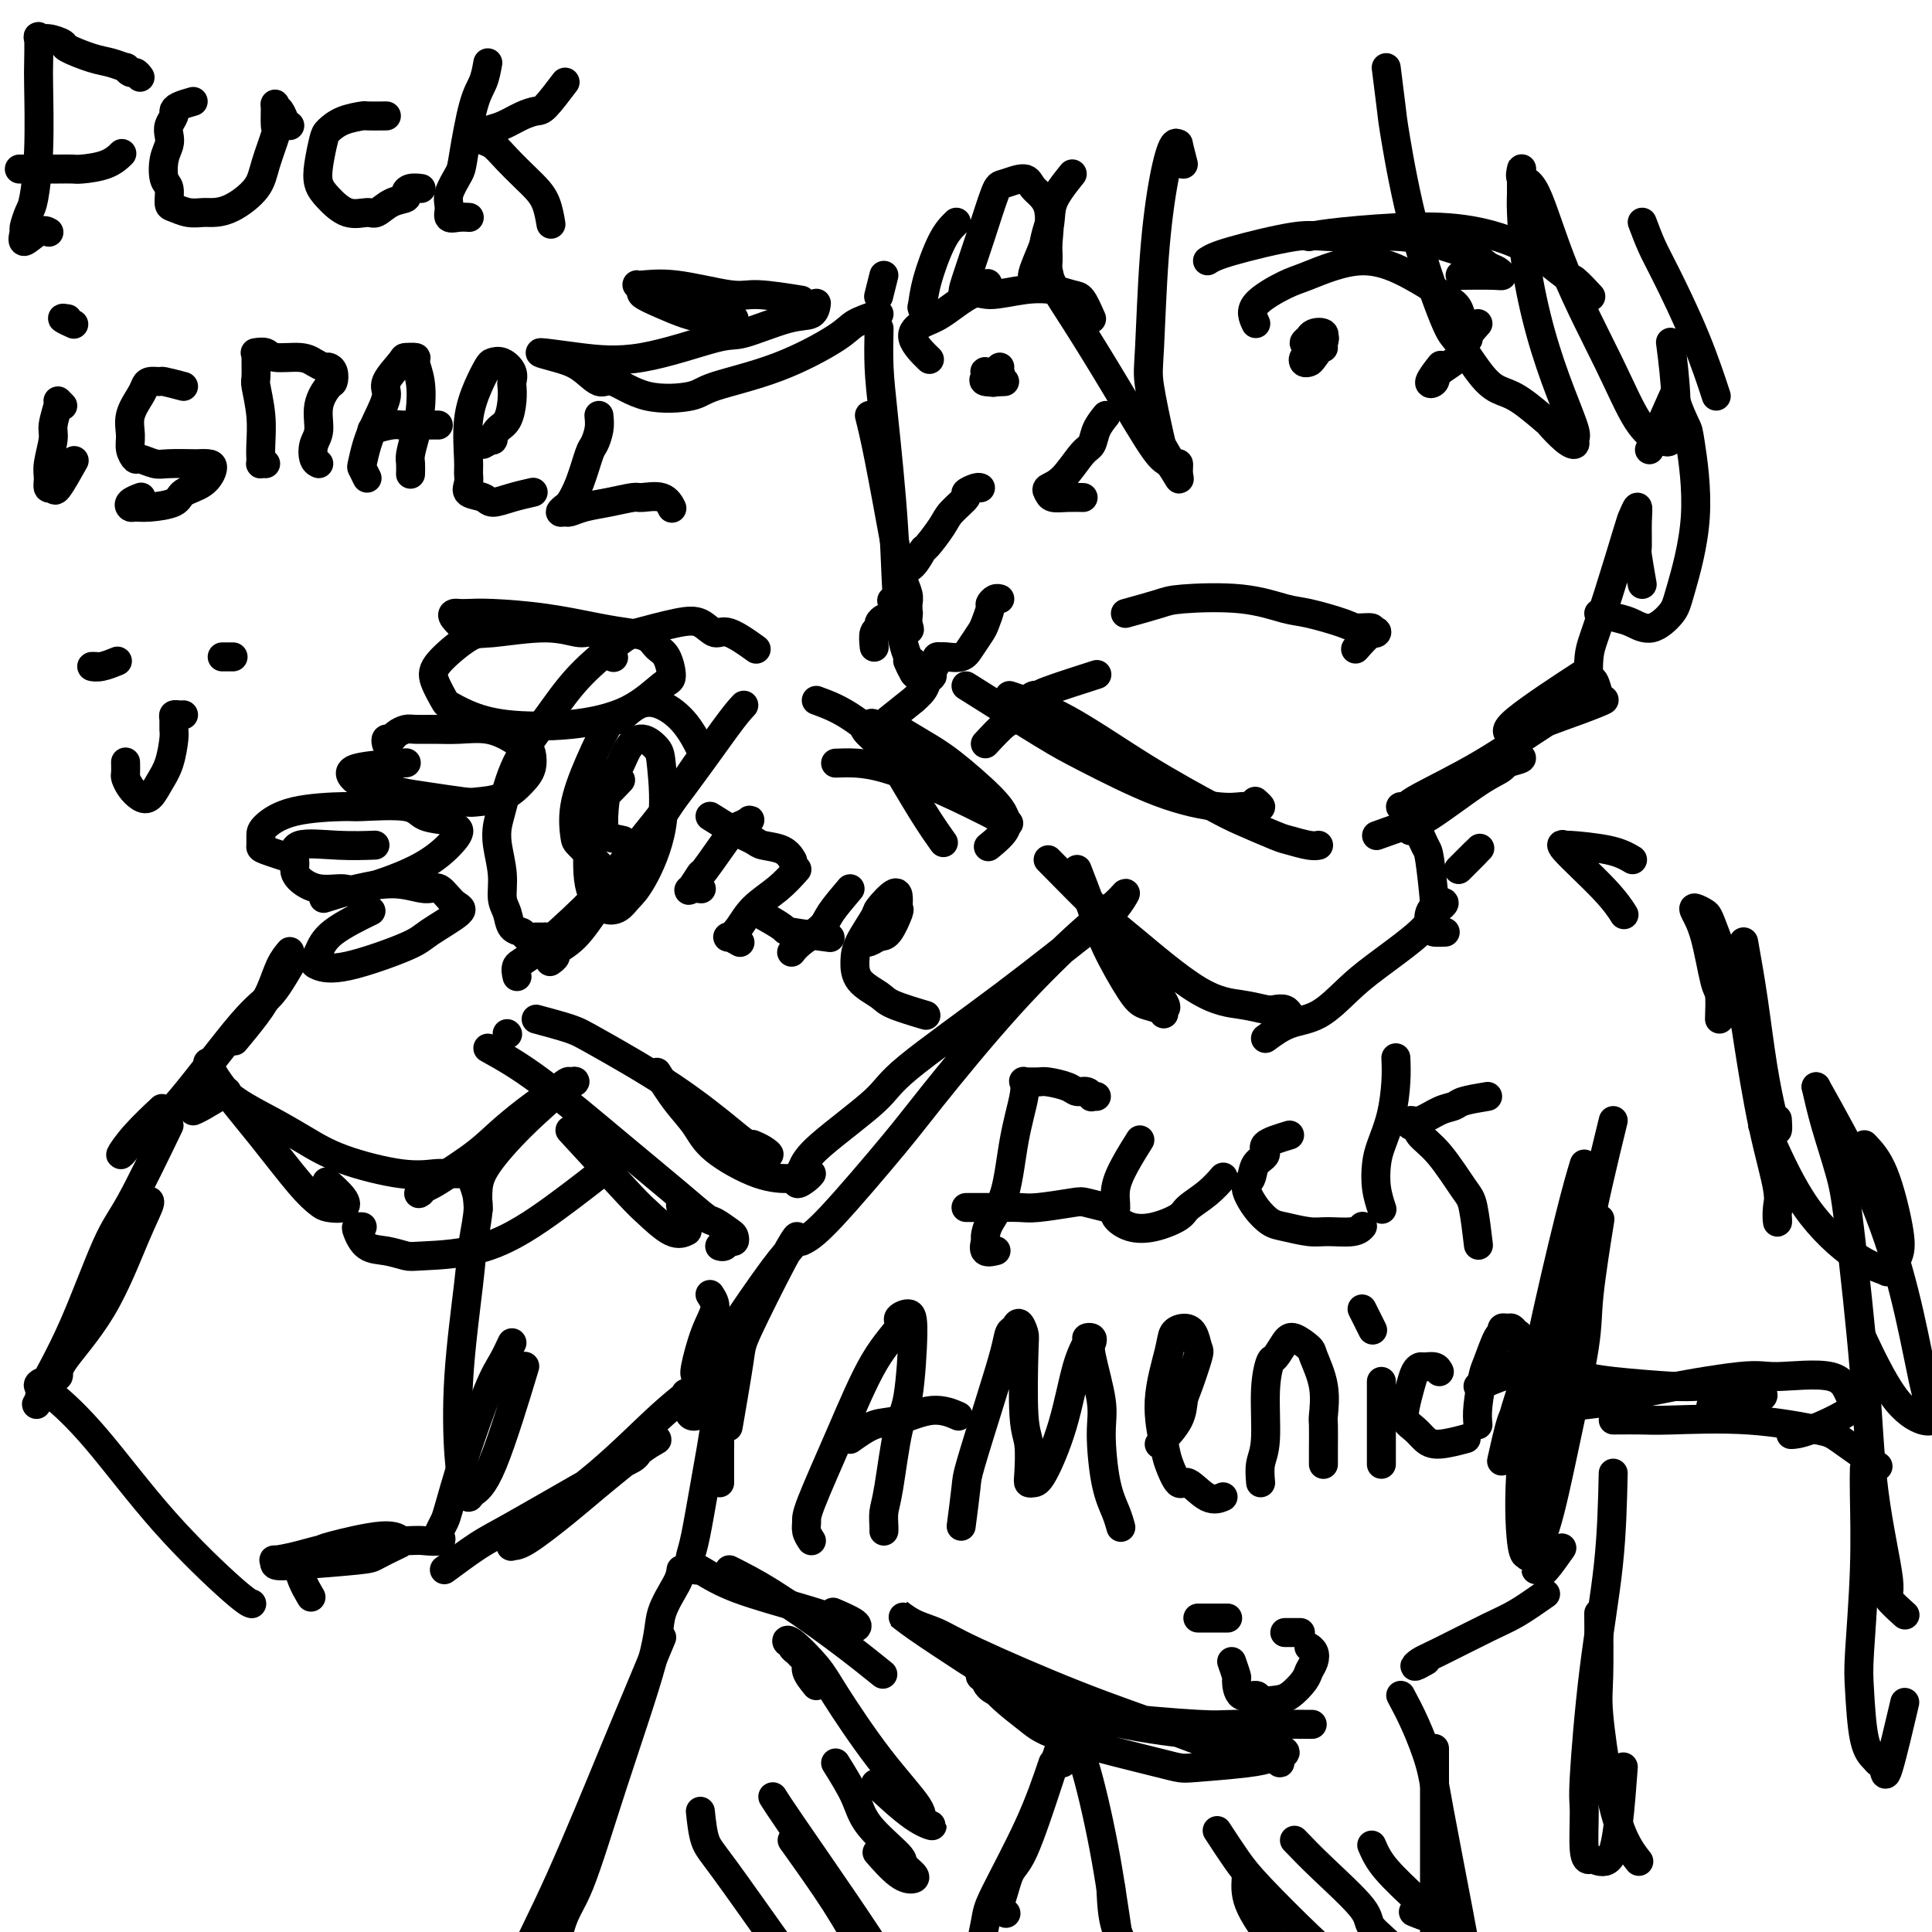 <svg viewBox='0 0 400 400' version='1.1' xmlns='http://www.w3.org/2000/svg' xmlns:xlink='http://www.w3.org/1999/xlink'><g fill='none' stroke='#000000' stroke-width='6' stroke-linecap='round' stroke-linejoin='round'><path d='M140,163c0.000,0.000 0.100,0.100 0.1,0.1'/><path d='M146,156c-0.625,0.698 -1.251,1.395 -3,4c-1.749,2.605 -4.622,7.117 -8,12c-3.378,4.883 -7.263,10.135 -10,14c-2.737,3.865 -4.327,6.342 -6,8c-1.673,1.658 -3.428,2.496 -4,3c-0.572,0.504 0.038,0.674 0,1c-0.038,0.326 -0.725,0.807 -1,1c-0.275,0.193 -0.137,0.096 0,0'/><path d='M154,146c-0.780,0.831 -1.559,1.662 -4,5c-2.441,3.338 -6.542,9.183 -11,15c-4.458,5.817 -9.271,11.605 -12,15c-2.729,3.395 -3.372,4.398 -6,7c-2.628,2.602 -7.240,6.802 -10,9c-2.760,2.198 -3.668,2.393 -4,3c-0.332,0.607 -0.089,1.625 0,2c0.089,0.375 0.026,0.107 0,0c-0.026,-0.107 -0.013,-0.054 0,0'/><path d='M105,214c0.000,0.000 0.100,0.100 0.1,0.1'/><path d='M118,234c4.747,5.163 9.493,10.326 12,13c2.507,2.674 2.773,2.859 4,4c1.227,1.141 3.414,3.237 5,4c1.586,0.763 2.569,0.194 3,0c0.431,-0.194 0.308,-0.014 0,-1c-0.308,-0.986 -0.802,-3.139 -1,-4c-0.198,-0.861 -0.099,-0.431 0,0'/><path d='M101,217c3.155,1.750 6.311,3.500 11,7c4.689,3.500 10.913,8.748 16,13c5.087,4.252 9.037,7.506 12,10c2.963,2.494 4.938,4.227 6,5c1.062,0.773 1.210,0.584 2,1c0.790,0.416 2.223,1.436 3,2c0.777,0.564 0.898,0.673 1,1c0.102,0.327 0.185,0.872 0,1c-0.185,0.128 -0.637,-0.162 -1,0c-0.363,0.162 -0.636,0.774 -1,1c-0.364,0.226 -0.818,0.064 -1,0c-0.182,-0.064 -0.091,-0.032 0,0'/><path d='M111,211c2.643,0.711 5.286,1.421 7,2c1.714,0.579 2.499,1.025 6,3c3.501,1.975 9.717,5.479 15,9c5.283,3.521 9.632,7.059 12,9c2.368,1.941 2.753,2.285 4,3c1.247,0.715 3.355,1.800 4,2c0.645,0.200 -0.172,-0.485 -1,-1c-0.828,-0.515 -1.665,-0.862 -2,-1c-0.335,-0.138 -0.167,-0.069 0,0'/><path d='M136,222c1.299,2.083 2.597,4.166 4,6c1.403,1.834 2.909,3.420 4,5c1.091,1.580 1.767,3.156 4,5c2.233,1.844 6.024,3.958 9,5c2.976,1.042 5.136,1.012 6,1c0.864,-0.012 0.432,-0.006 0,0'/><path d='M166,257c1.205,-0.593 2.411,-1.186 6,-5c3.589,-3.814 9.563,-10.848 13,-15c3.437,-4.152 4.338,-5.420 8,-10c3.662,-4.580 10.086,-12.471 16,-19c5.914,-6.529 11.320,-11.696 15,-15c3.680,-3.304 5.635,-4.745 7,-6c1.365,-1.255 2.142,-2.324 2,-2c-0.142,0.324 -1.202,2.041 -2,3c-0.798,0.959 -1.334,1.158 -5,4c-3.666,2.842 -10.463,8.325 -18,14c-7.537,5.675 -15.815,11.543 -20,15c-4.185,3.457 -4.278,4.503 -7,7c-2.722,2.497 -8.074,6.445 -11,9c-2.926,2.555 -3.425,3.718 -4,5c-0.575,1.282 -1.226,2.684 -1,3c0.226,0.316 1.330,-0.453 2,-1c0.670,-0.547 0.906,-0.870 1,-1c0.094,-0.130 0.047,-0.065 0,0'/><path d='M113,194c-0.833,0.000 -1.667,0.000 -2,0c-0.333,0.000 -0.167,0.000 0,0'/><path d='M113,194c-0.294,0.429 -0.589,0.858 -1,1c-0.411,0.142 -0.940,-0.002 -1,0c-0.060,0.002 0.349,0.149 0,0c-0.349,-0.149 -1.457,-0.594 -2,-1c-0.543,-0.406 -0.523,-0.774 -1,-1c-0.477,-0.226 -1.452,-0.311 -2,-1c-0.548,-0.689 -0.669,-1.984 -1,-3c-0.331,-1.016 -0.871,-1.755 -1,-3c-0.129,-1.245 0.154,-2.998 0,-5c-0.154,-2.002 -0.745,-4.254 -1,-6c-0.255,-1.746 -0.172,-2.985 0,-4c0.172,-1.015 0.435,-1.806 1,-4c0.565,-2.194 1.434,-5.791 3,-9c1.566,-3.209 3.829,-6.030 6,-9c2.171,-2.970 4.251,-6.090 7,-9c2.749,-2.910 6.168,-5.608 8,-7c1.832,-1.392 2.077,-1.476 4,-2c1.923,-0.524 5.525,-1.488 8,-2c2.475,-0.512 3.823,-0.571 5,0c1.177,0.571 2.181,1.772 3,2c0.819,0.228 1.451,-0.515 3,0c1.549,0.515 4.014,2.290 5,3c0.986,0.710 0.493,0.355 0,0'/><path d='M124,179c-1.594,-1.590 -3.187,-3.181 -4,-4c-0.813,-0.819 -0.844,-0.868 -1,-2c-0.156,-1.132 -0.437,-3.347 0,-6c0.437,-2.653 1.592,-5.743 3,-9c1.408,-3.257 3.069,-6.681 4,-8c0.931,-1.319 1.133,-0.535 2,-1c0.867,-0.465 2.401,-2.180 4,-3c1.599,-0.820 3.264,-0.746 5,0c1.736,0.746 3.544,2.162 5,4c1.456,1.838 2.559,4.096 3,5c0.441,0.904 0.221,0.452 0,0'/><path d='M97,131c-1.248,-1.155 -2.496,-2.310 -3,-3c-0.504,-0.690 -0.265,-0.915 0,-1c0.265,-0.085 0.555,-0.030 1,0c0.445,0.030 1.045,0.036 2,0c0.955,-0.036 2.266,-0.113 5,0c2.734,0.113 6.892,0.415 11,1c4.108,0.585 8.165,1.453 11,2c2.835,0.547 4.449,0.774 6,1c1.551,0.226 3.040,0.452 4,1c0.960,0.548 1.393,1.417 2,2c0.607,0.583 1.390,0.881 2,2c0.610,1.119 1.047,3.058 1,4c-0.047,0.942 -0.577,0.888 -2,2c-1.423,1.112 -3.737,3.391 -7,5c-3.263,1.609 -7.475,2.550 -12,3c-4.525,0.450 -9.363,0.409 -13,0c-3.637,-0.409 -6.072,-1.188 -8,-2c-1.928,-0.812 -3.348,-1.658 -4,-2c-0.652,-0.342 -0.537,-0.181 -1,-1c-0.463,-0.819 -1.504,-2.617 -2,-4c-0.496,-1.383 -0.446,-2.352 1,-4c1.446,-1.648 4.287,-3.975 6,-5c1.713,-1.025 2.298,-0.749 5,-1c2.702,-0.251 7.523,-1.030 11,-1c3.477,0.030 5.611,0.870 7,1c1.389,0.130 2.032,-0.450 3,0c0.968,0.450 2.261,1.929 3,3c0.739,1.071 0.926,1.735 1,2c0.074,0.265 0.037,0.133 0,0'/><path d='M186,151c1.654,1.000 3.308,1.999 5,3c1.692,1.001 3.423,2.002 6,4c2.577,1.998 6.000,4.991 8,7c2.000,2.009 2.577,3.033 3,4c0.423,0.967 0.691,1.876 0,3c-0.691,1.124 -2.340,2.464 -3,3c-0.660,0.536 -0.330,0.268 0,0'/><path d='M173,158c2.827,-0.107 5.655,-0.214 10,1c4.345,1.214 10.208,3.750 15,6c4.792,2.250 8.512,4.214 10,5c1.488,0.786 0.744,0.393 0,0'/><path d='M180,86c0.530,2.123 1.060,4.246 2,9c0.940,4.754 2.290,12.141 3,16c0.710,3.859 0.782,4.192 1,6c0.218,1.808 0.583,5.093 1,7c0.417,1.907 0.885,2.436 1,3c0.115,0.564 -0.124,1.161 0,2c0.124,0.839 0.610,1.918 0,1c-0.610,-0.918 -2.317,-3.834 -3,-5c-0.683,-1.166 -0.341,-0.583 0,0'/><path d='M182,68c-0.057,2.676 -0.114,5.352 0,8c0.114,2.648 0.399,5.268 1,11c0.601,5.732 1.519,14.576 2,22c0.481,7.424 0.525,13.429 1,18c0.475,4.571 1.382,7.709 2,9c0.618,1.291 0.947,0.737 1,1c0.053,0.263 -0.172,1.345 0,2c0.172,0.655 0.739,0.883 1,1c0.261,0.117 0.214,0.124 0,0c-0.214,-0.124 -0.596,-0.380 -1,-1c-0.404,-0.620 -0.830,-1.606 -1,-2c-0.170,-0.394 -0.085,-0.197 0,0'/><path d='M200,142c6.110,3.848 12.220,7.697 16,10c3.780,2.303 5.229,3.062 9,5c3.771,1.938 9.863,5.056 15,7c5.137,1.944 9.320,2.713 12,3c2.680,0.287 3.856,0.091 5,0c1.144,-0.091 2.255,-0.076 3,0c0.745,0.076 1.124,0.213 1,0c-0.124,-0.213 -0.750,-0.775 -1,-1c-0.250,-0.225 -0.125,-0.112 0,0'/><path d='M209,144c3.650,1.205 7.300,2.410 12,5c4.700,2.590 10.451,6.563 16,10c5.549,3.437 10.897,6.336 14,8c3.103,1.664 3.959,2.092 6,3c2.041,0.908 5.265,2.296 7,3c1.735,0.704 1.981,0.725 3,1c1.019,0.275 2.813,0.805 4,1c1.187,0.195 1.768,0.056 2,0c0.232,-0.056 0.116,-0.028 0,0'/><path d='M285,173c2.235,-0.811 4.470,-1.622 6,-2c1.530,-0.378 2.353,-0.323 5,-2c2.647,-1.677 7.116,-5.088 10,-7c2.884,-1.912 4.183,-2.327 5,-3c0.817,-0.673 1.154,-1.603 2,-2c0.846,-0.397 2.203,-0.260 2,0c-0.203,0.260 -1.964,0.644 -3,1c-1.036,0.356 -1.346,0.685 -4,2c-2.654,1.315 -7.652,3.618 -11,5c-3.348,1.382 -5.046,1.844 -6,2c-0.954,0.156 -1.164,0.005 -1,0c0.164,-0.005 0.702,0.135 1,0c0.298,-0.135 0.355,-0.543 3,-2c2.645,-1.457 7.879,-3.961 13,-7c5.121,-3.039 10.131,-6.613 14,-9c3.869,-2.387 6.597,-3.587 8,-4c1.403,-0.413 1.480,-0.041 2,0c0.520,0.041 1.483,-0.251 1,0c-0.483,0.251 -2.412,1.046 -5,2c-2.588,0.954 -5.836,2.068 -8,3c-2.164,0.932 -3.243,1.681 -4,2c-0.757,0.319 -1.193,0.209 -2,0c-0.807,-0.209 -1.987,-0.518 1,-3c2.987,-2.482 10.139,-7.138 13,-9c2.861,-1.862 1.430,-0.931 0,0'/><path d='M233,127c2.690,-0.747 5.381,-1.494 7,-2c1.619,-0.506 2.167,-0.770 5,-1c2.833,-0.230 7.951,-0.425 12,0c4.049,0.425 7.030,1.472 9,2c1.970,0.528 2.929,0.537 5,1c2.071,0.463 5.252,1.379 7,2c1.748,0.621 2.061,0.948 3,1c0.939,0.052 2.503,-0.171 3,0c0.497,0.171 -0.074,0.736 0,1c0.074,0.264 0.793,0.225 1,0c0.207,-0.225 -0.098,-0.638 -1,0c-0.902,0.638 -2.401,2.325 -3,3c-0.599,0.675 -0.300,0.337 0,0'/><path d='M229,86c-0.767,0.952 -1.533,1.904 -2,3c-0.467,1.096 -0.633,2.335 -1,3c-0.367,0.665 -0.934,0.756 -2,2c-1.066,1.244 -2.631,3.640 -4,5c-1.369,1.360 -2.541,1.685 -3,2c-0.459,0.315 -0.203,0.620 0,1c0.203,0.380 0.353,0.834 1,1c0.647,0.166 1.789,0.045 3,0c1.211,-0.045 2.489,-0.013 3,0c0.511,0.013 0.256,0.006 0,0'/><path d='M250,54c0.786,-0.502 1.573,-1.004 5,-2c3.427,-0.996 9.495,-2.485 13,-3c3.505,-0.515 4.448,-0.054 8,0c3.552,0.054 9.715,-0.298 14,0c4.285,0.298 6.693,1.246 9,2c2.307,0.754 4.511,1.312 6,2c1.489,0.688 2.261,1.505 3,2c0.739,0.495 1.444,0.669 2,1c0.556,0.331 0.964,0.821 1,1c0.036,0.179 -0.298,0.048 -2,0c-1.702,-0.048 -4.772,-0.014 -6,0c-1.228,0.014 -0.614,0.007 0,0'/><path d='M271,49c1.579,-0.301 3.159,-0.602 7,-1c3.841,-0.398 9.944,-0.894 15,-1c5.056,-0.106 9.065,0.179 13,1c3.935,0.821 7.798,2.179 11,4c3.202,1.821 5.745,4.107 7,5c1.255,0.893 1.223,0.394 2,1c0.777,0.606 2.365,2.316 3,3c0.635,0.684 0.318,0.342 0,0'/><path d='M260,67c-0.598,-1.269 -1.196,-2.538 0,-4c1.196,-1.462 4.186,-3.118 6,-4c1.814,-0.882 2.453,-0.990 5,-2c2.547,-1.010 7.001,-2.921 11,-3c3.999,-0.079 7.544,1.674 10,3c2.456,1.326 3.825,2.224 5,3c1.175,0.776 2.157,1.431 3,2c0.843,0.569 1.546,1.053 2,2c0.454,0.947 0.658,2.357 1,3c0.342,0.643 0.823,0.519 1,1c0.177,0.481 0.051,1.566 0,2c-0.051,0.434 -0.025,0.217 0,0'/><path d='M306,67c-1.271,1.427 -2.543,2.855 -3,4c-0.457,1.145 -0.101,2.009 -1,3c-0.899,0.991 -3.053,2.111 -4,3c-0.947,0.889 -0.687,1.548 -1,2c-0.313,0.452 -1.200,0.699 -1,0c0.200,-0.699 1.486,-2.342 2,-3c0.514,-0.658 0.257,-0.329 0,0'/><path d='M274,72c-0.724,-0.368 -1.449,-0.736 -2,-1c-0.551,-0.264 -0.929,-0.424 -1,0c-0.071,0.424 0.165,1.433 0,2c-0.165,0.567 -0.730,0.691 -1,1c-0.270,0.309 -0.245,0.802 0,1c0.245,0.198 0.708,0.102 1,0c0.292,-0.102 0.411,-0.211 1,-1c0.589,-0.789 1.646,-2.260 2,-3c0.354,-0.740 0.005,-0.749 0,-1c-0.005,-0.251 0.333,-0.743 0,-1c-0.333,-0.257 -1.339,-0.279 -2,0c-0.661,0.279 -0.977,0.859 -1,1c-0.023,0.141 0.247,-0.157 0,0c-0.247,0.157 -1.010,0.770 -1,1c0.010,0.230 0.795,0.076 1,0c0.205,-0.076 -0.169,-0.073 0,0c0.169,0.073 0.880,0.215 1,0c0.120,-0.215 -0.352,-0.789 0,-1c0.352,-0.211 1.529,-0.060 2,0c0.471,0.060 0.235,0.030 0,0'/><path d='M226,66c-0.705,-1.605 -1.410,-3.210 -2,-4c-0.590,-0.790 -1.064,-0.765 -2,-1c-0.936,-0.235 -2.333,-0.729 -4,-1c-1.667,-0.271 -3.604,-0.320 -6,0c-2.396,0.320 -5.251,1.007 -7,1c-1.749,-0.007 -2.391,-0.709 -4,0c-1.609,0.709 -4.185,2.828 -6,4c-1.815,1.172 -2.868,1.397 -4,2c-1.132,0.603 -2.343,1.586 -2,3c0.343,1.414 2.241,3.261 3,4c0.759,0.739 0.380,0.369 0,0'/><path d='M208,79c-1.689,0.083 -3.378,0.166 -4,0c-0.622,-0.166 -0.178,-0.580 0,-1c0.178,-0.420 0.090,-0.846 0,-1c-0.090,-0.154 -0.181,-0.037 0,0c0.181,0.037 0.633,-0.005 1,0c0.367,0.005 0.649,0.057 1,0c0.351,-0.057 0.770,-0.225 1,0c0.230,0.225 0.271,0.842 0,1c-0.271,0.158 -0.854,-0.142 -1,0c-0.146,0.142 0.147,0.728 0,1c-0.147,0.272 -0.733,0.230 -1,0c-0.267,-0.230 -0.216,-0.649 0,-1c0.216,-0.351 0.597,-0.633 1,-1c0.403,-0.367 0.830,-0.819 1,-1c0.170,-0.181 0.085,-0.090 0,0'/><path d='M245,34c-0.441,-1.723 -0.881,-3.446 -1,-4c-0.119,-0.554 0.084,0.060 0,0c-0.084,-0.060 -0.455,-0.795 -1,0c-0.545,0.795 -1.263,3.120 -2,7c-0.737,3.880 -1.491,9.313 -2,16c-0.509,6.687 -0.771,14.627 -1,19c-0.229,4.373 -0.425,5.181 0,8c0.425,2.819 1.473,7.651 2,10c0.527,2.349 0.535,2.216 1,3c0.465,0.784 1.386,2.486 2,3c0.614,0.514 0.920,-0.161 1,0c0.080,0.161 -0.065,1.158 0,2c0.065,0.842 0.339,1.530 0,1c-0.339,-0.530 -1.293,-2.278 -2,-3c-0.707,-0.722 -1.169,-0.419 -3,-3c-1.831,-2.581 -5.031,-8.047 -8,-13c-2.969,-4.953 -5.706,-9.395 -8,-13c-2.294,-3.605 -4.145,-6.375 -5,-8c-0.855,-1.625 -0.714,-2.106 -1,-3c-0.286,-0.894 -1.000,-2.202 -1,-4c0.000,-1.798 0.714,-4.085 1,-5c0.286,-0.915 0.143,-0.457 0,0'/><path d='M222,36c-1.669,2.084 -3.339,4.169 -4,6c-0.661,1.831 -0.314,3.409 -1,6c-0.686,2.591 -2.404,6.194 -3,8c-0.596,1.806 -0.069,1.813 0,2c0.069,0.187 -0.318,0.553 0,1c0.318,0.447 1.343,0.976 2,0c0.657,-0.976 0.946,-3.457 1,-5c0.054,-1.543 -0.129,-2.147 0,-4c0.129,-1.853 0.569,-4.955 0,-7c-0.569,-2.045 -2.147,-3.034 -3,-4c-0.853,-0.966 -0.981,-1.910 -2,-2c-1.019,-0.090 -2.928,0.675 -4,1c-1.072,0.325 -1.306,0.209 -2,2c-0.694,1.791 -1.849,5.488 -3,9c-1.151,3.512 -2.298,6.838 -3,9c-0.702,2.162 -0.958,3.159 0,3c0.958,-0.159 3.131,-1.474 4,-2c0.869,-0.526 0.435,-0.263 0,0'/><path d='M198,46c-0.956,0.932 -1.913,1.865 -3,4c-1.087,2.135 -2.305,5.473 -3,8c-0.695,2.527 -0.867,4.244 -1,5c-0.133,0.756 -0.228,0.550 0,1c0.228,0.450 0.779,1.557 1,2c0.221,0.443 0.110,0.221 0,0'/><path d='M183,57c-0.417,1.667 -0.833,3.333 -1,4c-0.167,0.667 -0.083,0.333 0,0'/><path d='M182,65c-1.925,0.659 -3.851,1.318 -5,2c-1.149,0.682 -1.523,1.387 -4,3c-2.477,1.613 -7.059,4.133 -12,6c-4.941,1.867 -10.243,3.081 -13,4c-2.757,0.919 -2.971,1.543 -5,2c-2.029,0.457 -5.875,0.747 -9,0c-3.125,-0.747 -5.530,-2.530 -7,-3c-1.470,-0.470 -2.005,0.374 -3,0c-0.995,-0.374 -2.449,-1.967 -4,-3c-1.551,-1.033 -3.197,-1.507 -5,-2c-1.803,-0.493 -3.762,-1.005 -3,-1c0.762,0.005 4.244,0.526 8,1c3.756,0.474 7.787,0.899 13,0c5.213,-0.899 11.607,-3.124 15,-4c3.393,-0.876 3.785,-0.403 6,-1c2.215,-0.597 6.254,-2.263 9,-3c2.746,-0.737 4.201,-0.545 5,-1c0.799,-0.455 0.943,-1.559 1,-2c0.057,-0.441 0.029,-0.221 0,0'/><path d='M152,66c-1.554,-0.018 -3.107,-0.036 -4,0c-0.893,0.036 -1.124,0.126 -2,0c-0.876,-0.126 -2.396,-0.469 -4,-1c-1.604,-0.531 -3.292,-1.252 -5,-2c-1.708,-0.748 -3.436,-1.523 -4,-2c-0.564,-0.477 0.037,-0.656 0,-1c-0.037,-0.344 -0.710,-0.853 -1,-1c-0.290,-0.147 -0.195,0.070 1,0c1.195,-0.070 3.492,-0.425 7,0c3.508,0.425 8.229,1.629 11,2c2.771,0.371 3.592,-0.093 6,0c2.408,0.093 6.402,0.741 8,1c1.598,0.259 0.799,0.130 0,0'/><path d='M287,14c0.386,3.026 0.772,6.052 1,8c0.228,1.948 0.297,2.819 1,7c0.703,4.181 2.039,11.673 4,19c1.961,7.327 4.546,14.489 6,18c1.454,3.511 1.777,3.372 3,5c1.223,1.628 3.344,5.022 5,7c1.656,1.978 2.845,2.540 4,3c1.155,0.460 2.275,0.818 4,2c1.725,1.182 4.055,3.189 5,4c0.945,0.811 0.504,0.426 1,1c0.496,0.574 1.929,2.108 3,3c1.071,0.892 1.781,1.141 2,1c0.219,-0.141 -0.053,-0.671 0,-1c0.053,-0.329 0.431,-0.455 0,-2c-0.431,-1.545 -1.671,-4.509 -3,-8c-1.329,-3.491 -2.749,-7.509 -4,-12c-1.251,-4.491 -2.335,-9.454 -3,-14c-0.665,-4.546 -0.912,-8.675 -1,-11c-0.088,-2.325 -0.016,-2.848 0,-4c0.016,-1.152 -0.023,-2.934 0,-4c0.023,-1.066 0.108,-1.417 0,-1c-0.108,0.417 -0.410,1.602 0,2c0.410,0.398 1.532,0.009 3,3c1.468,2.991 3.281,9.360 6,16c2.719,6.640 6.342,13.550 9,19c2.658,5.450 4.349,9.441 6,12c1.651,2.559 3.262,3.686 4,4c0.738,0.314 0.604,-0.184 1,0c0.396,0.184 1.323,1.049 2,0c0.677,-1.049 1.105,-4.013 1,-8c-0.105,-3.987 -0.744,-8.996 -1,-11c-0.256,-2.004 -0.128,-1.002 0,0'/><path d='M340,46c0.656,1.740 1.311,3.480 2,5c0.689,1.520 1.411,2.820 3,6c1.589,3.180 4.043,8.241 6,13c1.957,4.759 3.416,9.217 4,11c0.584,1.783 0.292,0.892 0,0'/><path d='M292,172c0.219,-0.847 0.437,-1.695 1,-1c0.563,0.695 1.469,2.932 2,4c0.531,1.068 0.686,0.966 1,3c0.314,2.034 0.789,6.205 1,9c0.211,2.795 0.160,4.213 0,5c-0.160,0.787 -0.428,0.943 0,1c0.428,0.057 1.551,0.016 2,0c0.449,-0.016 0.225,-0.008 0,0'/><path d='M80,154c-0.097,-0.445 -0.193,-0.890 0,-1c0.193,-0.110 0.676,0.114 1,0c0.324,-0.114 0.489,-0.566 1,-1c0.511,-0.434 1.367,-0.850 2,-1c0.633,-0.150 1.044,-0.035 2,0c0.956,0.035 2.459,-0.012 4,0c1.541,0.012 3.120,0.081 5,0c1.880,-0.081 4.060,-0.314 6,0c1.940,0.314 3.639,1.175 5,2c1.361,0.825 2.382,1.615 3,2c0.618,0.385 0.831,0.366 1,1c0.169,0.634 0.292,1.922 0,3c-0.292,1.078 -0.999,1.946 -2,3c-1.001,1.054 -2.296,2.293 -4,3c-1.704,0.707 -3.819,0.880 -5,1c-1.181,0.120 -1.430,0.187 -3,0c-1.570,-0.187 -4.462,-0.626 -7,-1c-2.538,-0.374 -4.724,-0.681 -6,-1c-1.276,-0.319 -1.643,-0.649 -3,-1c-1.357,-0.351 -3.703,-0.721 -5,-1c-1.297,-0.279 -1.543,-0.467 -2,-1c-0.457,-0.533 -1.123,-1.413 1,-2c2.123,-0.587 7.035,-0.882 9,-1c1.965,-0.118 0.982,-0.059 0,0'/><path d='M61,178c-2.423,-0.782 -4.847,-1.565 -6,-2c-1.153,-0.435 -1.037,-0.523 -1,-1c0.037,-0.477 -0.005,-1.343 0,-2c0.005,-0.657 0.057,-1.106 1,-2c0.943,-0.894 2.777,-2.233 6,-3c3.223,-0.767 7.834,-0.963 10,-1c2.166,-0.037 1.885,0.084 4,0c2.115,-0.084 6.624,-0.375 9,0c2.376,0.375 2.619,1.414 4,2c1.381,0.586 3.899,0.718 5,1c1.101,0.282 0.786,0.714 1,1c0.214,0.286 0.958,0.426 1,1c0.042,0.574 -0.617,1.581 -2,3c-1.383,1.419 -3.491,3.250 -7,5c-3.509,1.750 -8.419,3.419 -11,4c-2.581,0.581 -2.835,0.074 -4,0c-1.165,-0.074 -3.243,0.284 -5,0c-1.757,-0.284 -3.194,-1.211 -4,-2c-0.806,-0.789 -0.982,-1.441 -1,-2c-0.018,-0.559 0.122,-1.025 0,-2c-0.122,-0.975 -0.507,-2.457 1,-3c1.507,-0.543 4.906,-0.146 8,0c3.094,0.146 5.884,0.042 7,0c1.116,-0.042 0.558,-0.021 0,0'/><path d='M67,186c2.215,-0.696 4.431,-1.392 7,-2c2.569,-0.608 5.493,-1.129 8,-1c2.507,0.129 4.599,0.909 6,1c1.401,0.091 2.112,-0.508 3,0c0.888,0.508 1.953,2.123 3,3c1.047,0.877 2.074,1.017 1,2c-1.074,0.983 -4.250,2.811 -6,4c-1.750,1.189 -2.074,1.740 -5,3c-2.926,1.260 -8.454,3.230 -12,4c-3.546,0.770 -5.110,0.339 -6,0c-0.890,-0.339 -1.106,-0.585 -1,-1c0.106,-0.415 0.534,-0.998 1,-2c0.466,-1.002 0.972,-2.424 3,-4c2.028,-1.576 5.580,-3.308 7,-4c1.420,-0.692 0.710,-0.346 0,0'/><path d='M129,174c-1.695,-0.348 -3.390,-0.696 -4,-1c-0.610,-0.304 -0.134,-0.563 0,-1c0.134,-0.437 -0.075,-1.051 0,-3c0.075,-1.949 0.433,-5.234 1,-7c0.567,-1.766 1.342,-2.012 2,-3c0.658,-0.988 1.199,-2.717 2,-4c0.801,-1.283 1.862,-2.121 3,-2c1.138,0.121 2.351,1.201 3,2c0.649,0.799 0.733,1.317 1,4c0.267,2.683 0.718,7.531 0,12c-0.718,4.469 -2.606,8.560 -4,11c-1.394,2.440 -2.294,3.228 -3,4c-0.706,0.772 -1.219,1.526 -2,2c-0.781,0.474 -1.831,0.667 -3,0c-1.169,-0.667 -2.456,-2.193 -3,-5c-0.544,-2.807 -0.345,-6.893 0,-10c0.345,-3.107 0.835,-5.235 1,-6c0.165,-0.765 0.006,-0.168 1,-1c0.994,-0.832 3.141,-3.095 4,-4c0.859,-0.905 0.429,-0.453 0,0'/><path d='M47,226c-1.889,1.156 -3.778,2.311 -5,3c-1.222,0.689 -1.778,0.911 -2,1c-0.222,0.089 -0.111,0.044 0,0'/><path d='M60,197c-0.678,0.813 -1.356,1.627 -2,3c-0.644,1.373 -1.255,3.306 -2,5c-0.745,1.694 -1.624,3.148 -3,5c-1.376,1.852 -3.250,4.100 -4,5c-0.750,0.900 -0.375,0.450 0,0'/><path d='M60,200c-1.327,2.261 -2.653,4.522 -4,6c-1.347,1.478 -2.713,2.174 -6,6c-3.287,3.826 -8.494,10.783 -12,15c-3.506,4.217 -5.311,5.694 -7,7c-1.689,1.306 -3.261,2.440 -4,3c-0.739,0.560 -0.646,0.545 -1,1c-0.354,0.455 -1.157,1.380 -1,1c0.157,-0.380 1.273,-2.064 3,-4c1.727,-1.936 4.065,-4.125 5,-5c0.935,-0.875 0.468,-0.438 0,0'/><path d='M43,220c0.575,1.254 1.150,2.507 3,5c1.850,2.493 4.976,6.224 8,10c3.024,3.776 5.948,7.596 8,10c2.052,2.404 3.232,3.393 4,4c0.768,0.607 1.123,0.831 2,1c0.877,0.169 2.276,0.282 3,0c0.724,-0.282 0.772,-0.961 0,-2c-0.772,-1.039 -2.363,-2.440 -3,-3c-0.637,-0.560 -0.318,-0.280 0,0'/><path d='M43,223c1.913,1.756 3.826,3.511 6,5c2.174,1.489 4.610,2.710 7,4c2.390,1.290 4.735,2.647 7,4c2.265,1.353 4.449,2.702 8,4c3.551,1.298 8.468,2.544 12,3c3.532,0.456 5.678,0.122 7,0c1.322,-0.122 1.818,-0.033 3,0c1.182,0.033 3.049,0.009 4,0c0.951,-0.009 0.986,-0.003 1,0c0.014,0.003 0.007,0.001 0,0'/><path d='M116,225c-2.390,1.653 -4.781,3.305 -7,5c-2.219,1.695 -4.267,3.432 -6,5c-1.733,1.568 -3.150,2.967 -6,5c-2.850,2.033 -7.135,4.701 -9,6c-1.865,1.299 -1.312,1.230 -1,1c0.312,-0.230 0.384,-0.622 1,-1c0.616,-0.378 1.777,-0.742 5,-3c3.223,-2.258 8.510,-6.411 13,-10c4.490,-3.589 8.185,-6.613 10,-8c1.815,-1.387 1.752,-1.138 2,-1c0.248,0.138 0.809,0.163 1,0c0.191,-0.163 0.013,-0.516 -2,1c-2.013,1.516 -5.860,4.901 -9,8c-3.140,3.099 -5.574,5.913 -7,8c-1.426,2.087 -1.846,3.446 -2,5c-0.154,1.554 -0.044,3.301 0,4c0.044,0.699 0.022,0.349 0,0'/><path d='M128,240c-4.278,3.379 -8.555,6.758 -13,10c-4.445,3.242 -9.057,6.346 -14,8c-4.943,1.654 -10.218,1.859 -13,2c-2.782,0.141 -3.072,0.220 -4,0c-0.928,-0.220 -2.494,-0.738 -4,-1c-1.506,-0.262 -2.953,-0.266 -4,-1c-1.047,-0.734 -1.693,-2.197 -2,-3c-0.307,-0.803 -0.275,-0.947 0,-1c0.275,-0.053 0.793,-0.015 1,0c0.207,0.015 0.104,0.008 0,0'/><path d='M35,233c-2.980,6.167 -5.960,12.334 -8,16c-2.040,3.666 -3.140,4.832 -5,9c-1.860,4.168 -4.482,11.340 -7,17c-2.518,5.660 -4.934,9.809 -6,12c-1.066,2.191 -0.781,2.423 -1,3c-0.219,0.577 -0.940,1.499 0,0c0.940,-1.499 3.543,-5.420 5,-8c1.457,-2.580 1.769,-3.819 4,-8c2.231,-4.181 6.381,-11.302 9,-16c2.619,-4.698 3.706,-6.971 4,-8c0.294,-1.029 -0.206,-0.812 0,-1c0.206,-0.188 1.119,-0.779 1,0c-0.119,0.779 -1.271,2.930 -3,7c-1.729,4.070 -4.034,10.061 -7,15c-2.966,4.939 -6.594,8.828 -8,11c-1.406,2.172 -0.592,2.627 -1,3c-0.408,0.373 -2.039,0.665 -3,1c-0.961,0.335 -1.253,0.713 -1,1c0.253,0.287 1.052,0.483 3,2c1.948,1.517 5.044,4.354 9,9c3.956,4.646 8.772,11.101 14,17c5.228,5.899 10.869,11.242 14,14c3.131,2.758 3.752,2.931 4,3c0.248,0.069 0.124,0.035 0,0'/><path d='M98,245c0.521,1.470 1.043,2.940 1,5c-0.043,2.060 -0.650,4.708 -1,7c-0.350,2.292 -0.444,4.226 -1,9c-0.556,4.774 -1.573,12.387 -2,19c-0.427,6.613 -0.263,12.226 0,16c0.263,3.774 0.625,5.708 1,7c0.375,1.292 0.764,1.940 1,2c0.236,0.060 0.321,-0.468 1,-1c0.679,-0.532 1.952,-1.066 4,-6c2.048,-4.934 4.871,-14.267 6,-18c1.129,-3.733 0.565,-1.867 0,0'/><path d='M106,278c-0.635,1.360 -1.269,2.720 -2,4c-0.731,1.280 -1.558,2.479 -3,6c-1.442,3.521 -3.497,9.363 -5,14c-1.503,4.637 -2.452,8.069 -3,10c-0.548,1.931 -0.693,2.360 -1,3c-0.307,0.640 -0.776,1.492 -1,2c-0.224,0.508 -0.203,0.674 0,1c0.203,0.326 0.587,0.812 0,1c-0.587,0.188 -2.144,0.079 -3,0c-0.856,-0.079 -1.010,-0.127 -4,0c-2.990,0.127 -8.817,0.430 -13,1c-4.183,0.570 -6.721,1.407 -9,2c-2.279,0.593 -4.299,0.940 -5,1c-0.701,0.060 -0.083,-0.168 0,0c0.083,0.168 -0.371,0.732 0,1c0.371,0.268 1.565,0.241 5,0c3.435,-0.241 9.111,-0.697 12,-1c2.889,-0.303 2.991,-0.452 4,-1c1.009,-0.548 2.926,-1.493 4,-2c1.074,-0.507 1.304,-0.575 1,-1c-0.304,-0.425 -1.142,-1.206 -4,-1c-2.858,0.206 -7.735,1.398 -10,2c-2.265,0.602 -1.916,0.615 -3,1c-1.084,0.385 -3.599,1.142 -4,3c-0.401,1.858 1.314,4.817 2,6c0.686,1.183 0.343,0.592 0,0'/><path d='M169,145c2.364,0.861 4.729,1.722 8,4c3.271,2.278 7.450,5.974 10,8c2.550,2.026 3.471,2.382 5,3c1.529,0.618 3.667,1.498 5,2c1.333,0.502 1.862,0.626 3,1c1.138,0.374 2.886,0.996 3,1c0.114,0.004 -1.406,-0.612 -2,-1c-0.594,-0.388 -0.262,-0.547 -1,-1c-0.738,-0.453 -2.545,-1.199 -4,-2c-1.455,-0.801 -2.559,-1.657 -3,-2c-0.441,-0.343 -0.221,-0.171 0,0'/><path d='M184,153c-1.206,-1.258 -2.412,-2.516 -3,-3c-0.588,-0.484 -0.559,-0.193 -1,0c-0.441,0.193 -1.350,0.287 -1,1c0.350,0.713 1.961,2.045 3,3c1.039,0.955 1.505,1.534 3,4c1.495,2.466 4.018,6.818 6,10c1.982,3.182 3.423,5.195 4,6c0.577,0.805 0.288,0.403 0,0'/><path d='M154,172c0.368,-0.816 0.735,-1.632 1,-2c0.265,-0.368 0.427,-0.287 0,0c-0.427,0.287 -1.442,0.782 -2,1c-0.558,0.218 -0.659,0.160 -2,2c-1.341,1.840 -3.921,5.579 -5,7c-1.079,1.421 -0.657,0.524 -1,1c-0.343,0.476 -1.453,2.323 -2,3c-0.547,0.677 -0.532,0.182 0,0c0.532,-0.182 1.581,-0.052 2,0c0.419,0.052 0.210,0.026 0,0'/><path d='M147,169c1.693,1.068 3.385,2.136 5,3c1.615,0.864 3.151,1.524 4,2c0.849,0.476 1.011,0.767 2,1c0.989,0.233 2.805,0.409 4,1c1.195,0.591 1.770,1.597 2,2c0.230,0.403 0.115,0.201 0,0'/><path d='M165,180c-1.200,1.342 -2.401,2.684 -4,4c-1.599,1.316 -3.598,2.605 -5,4c-1.402,1.395 -2.207,2.896 -3,4c-0.793,1.104 -1.573,1.811 -2,2c-0.427,0.189 -0.499,-0.142 0,0c0.499,0.142 1.571,0.755 2,1c0.429,0.245 0.214,0.123 0,0'/><path d='M176,184c-1.569,1.848 -3.138,3.697 -4,5c-0.862,1.303 -1.015,2.062 -2,3c-0.985,0.938 -2.800,2.056 -4,3c-1.200,0.944 -1.785,1.716 -2,2c-0.215,0.284 -0.062,0.081 0,0c0.062,-0.081 0.031,-0.041 0,0'/><path d='M157,189c2.095,1.185 4.190,2.369 5,3c0.810,0.631 0.333,0.708 2,1c1.667,0.292 5.476,0.798 7,1c1.524,0.202 0.762,0.101 0,0'/><path d='M178,195c0.663,0.114 1.326,0.228 2,0c0.674,-0.228 1.358,-0.799 2,-1c0.642,-0.201 1.243,-0.032 2,-1c0.757,-0.968 1.670,-3.072 2,-4c0.330,-0.928 0.077,-0.680 0,-1c-0.077,-0.320 0.022,-1.208 0,-2c-0.022,-0.792 -0.163,-1.486 -1,-1c-0.837,0.486 -2.368,2.153 -3,3c-0.632,0.847 -0.366,0.874 -1,2c-0.634,1.126 -2.168,3.351 -3,5c-0.832,1.649 -0.961,2.722 -1,4c-0.039,1.278 0.012,2.759 1,4c0.988,1.241 2.914,2.240 4,3c1.086,0.760 1.331,1.282 3,2c1.669,0.718 4.763,1.634 6,2c1.237,0.366 0.619,0.183 0,0'/><path d='M310,282c0.000,0.000 0.100,0.100 0.1,0.1'/><path d='M320,277c-1.282,2.094 -2.564,4.188 -4,8c-1.436,3.812 -3.027,9.340 -4,13c-0.973,3.660 -1.327,5.450 -1,4c0.327,-1.450 1.335,-6.141 2,-8c0.665,-1.859 0.987,-0.885 4,-10c3.013,-9.115 8.718,-28.319 11,-36c2.282,-7.681 1.141,-3.841 0,0'/><path d='M328,241c-0.708,2.339 -1.416,4.679 -3,11c-1.584,6.321 -4.045,16.625 -6,26c-1.955,9.375 -3.405,17.822 -4,25c-0.595,7.178 -0.334,13.086 0,16c0.334,2.914 0.741,2.833 1,3c0.259,0.167 0.369,0.582 1,0c0.631,-0.582 1.784,-2.162 3,-6c1.216,-3.838 2.494,-9.935 4,-17c1.506,-7.065 3.239,-15.100 4,-20c0.761,-4.900 0.551,-6.665 1,-11c0.449,-4.335 1.557,-11.238 2,-14c0.443,-2.762 0.222,-1.381 0,0'/><path d='M334,232c-2.055,8.417 -4.111,16.834 -6,27c-1.889,10.166 -3.613,22.082 -5,29c-1.387,6.918 -2.437,8.838 -3,14c-0.563,5.162 -0.637,13.564 -1,18c-0.363,4.436 -1.014,4.904 -1,5c0.014,0.096 0.695,-0.180 1,0c0.305,0.180 0.236,0.818 1,0c0.764,-0.818 2.361,-3.091 3,-4c0.639,-0.909 0.319,-0.455 0,0'/><path d='M320,330c-2.131,1.489 -4.261,2.978 -6,4c-1.739,1.022 -3.085,1.577 -6,3c-2.915,1.423 -7.397,3.716 -10,5c-2.603,1.284 -3.327,1.561 -4,2c-0.673,0.439 -1.297,1.041 -1,1c0.297,-0.041 1.513,-0.726 2,-1c0.487,-0.274 0.243,-0.137 0,0'/><path d='M202,345c1.532,2.053 3.063,4.106 5,6c1.937,1.894 4.279,3.629 6,5c1.721,1.371 2.819,2.378 8,4c5.181,1.622 14.444,3.857 19,5c4.556,1.143 4.405,1.193 7,1c2.595,-0.193 7.934,-0.628 11,-1c3.066,-0.372 3.857,-0.679 5,-1c1.143,-0.321 2.638,-0.654 3,-1c0.362,-0.346 -0.410,-0.705 -1,-1c-0.590,-0.295 -0.999,-0.526 -4,-1c-3.001,-0.474 -8.595,-1.190 -15,-2c-6.405,-0.810 -13.621,-1.715 -21,-4c-7.379,-2.285 -14.923,-5.951 -19,-8c-4.077,-2.049 -4.689,-2.481 -7,-4c-2.311,-1.519 -6.323,-4.126 -9,-6c-2.677,-1.874 -4.021,-3.013 -4,-3c0.021,0.013 1.405,1.180 3,2c1.595,0.820 3.401,1.292 5,2c1.599,0.708 2.991,1.653 8,4c5.009,2.347 13.634,6.098 21,9c7.366,2.902 13.475,4.955 19,7c5.525,2.045 10.468,4.081 14,5c3.532,0.919 5.652,0.722 7,1c1.348,0.278 1.925,1.030 2,1c0.075,-0.030 -0.352,-0.844 -1,-1c-0.648,-0.156 -1.518,0.344 -3,0c-1.482,-0.344 -3.575,-1.532 -8,-3c-4.425,-1.468 -11.182,-3.215 -18,-5c-6.818,-1.785 -13.696,-3.609 -19,-5c-5.304,-1.391 -9.034,-2.349 -11,-3c-1.966,-0.651 -2.170,-0.994 -2,-1c0.170,-0.006 0.712,0.324 1,1c0.288,0.676 0.321,1.698 4,3c3.679,1.302 11.002,2.885 19,4c7.998,1.115 16.669,1.763 21,2c4.331,0.237 4.320,0.064 8,0c3.680,-0.064 11.051,-0.018 14,0c2.949,0.018 1.474,0.009 0,0'/><path d='M92,325c2.523,-1.865 5.046,-3.730 7,-5c1.954,-1.270 3.338,-1.945 7,-4c3.662,-2.055 9.602,-5.489 14,-8c4.398,-2.511 7.253,-4.098 9,-5c1.747,-0.902 2.386,-1.119 3,-2c0.614,-0.881 1.204,-2.427 2,-3c0.796,-0.573 1.797,-0.174 2,0c0.203,0.174 -0.394,0.123 -3,2c-2.606,1.877 -7.221,5.682 -10,8c-2.779,2.318 -3.722,3.150 -6,5c-2.278,1.850 -5.893,4.717 -8,6c-2.107,1.283 -2.707,0.982 -3,1c-0.293,0.018 -0.279,0.355 0,0c0.279,-0.355 0.824,-1.402 4,-4c3.176,-2.598 8.983,-6.749 14,-11c5.017,-4.251 9.246,-8.603 13,-12c3.754,-3.397 7.034,-5.839 9,-7c1.966,-1.161 2.617,-1.041 3,-1c0.383,0.041 0.499,0.005 1,0c0.501,-0.005 1.388,0.022 1,1c-0.388,0.978 -2.052,2.906 -3,4c-0.948,1.094 -1.182,1.355 -2,2c-0.818,0.645 -2.220,1.674 -3,1c-0.780,-0.674 -0.937,-3.050 -1,-4c-0.063,-0.950 -0.031,-0.475 0,0'/><path d='M147,268c0.588,0.901 1.177,1.803 1,3c-0.177,1.197 -1.119,2.691 -2,5c-0.881,2.309 -1.702,5.433 -2,7c-0.298,1.567 -0.074,1.578 0,2c0.074,0.422 -0.003,1.257 1,0c1.003,-1.257 3.087,-4.604 6,-9c2.913,-4.396 6.654,-9.840 9,-13c2.346,-3.160 3.296,-4.034 4,-5c0.704,-0.966 1.162,-2.022 1,-2c-0.162,0.022 -0.944,1.122 -3,5c-2.056,3.878 -5.386,10.534 -7,14c-1.614,3.466 -1.511,3.741 -2,7c-0.489,3.259 -1.568,9.503 -2,12c-0.432,2.497 -0.216,1.249 0,0'/><path d='M386,237c1.367,1.449 2.734,2.897 4,6c1.266,3.103 2.430,7.860 3,11c0.570,3.140 0.546,4.662 0,6c-0.546,1.338 -1.613,2.493 -2,3c-0.387,0.507 -0.093,0.367 -1,0c-0.907,-0.367 -3.014,-0.960 -6,-3c-2.986,-2.040 -6.852,-5.526 -10,-10c-3.148,-4.474 -5.578,-9.935 -7,-13c-1.422,-3.065 -1.835,-3.733 -2,-4c-0.165,-0.267 -0.083,-0.134 0,0'/><path d='M376,225c3.541,6.325 7.082,12.649 10,19c2.918,6.351 5.213,12.727 7,19c1.787,6.273 3.067,12.441 4,17c0.933,4.559 1.519,7.508 2,9c0.481,1.492 0.858,1.526 1,2c0.142,0.474 0.050,1.387 0,2c-0.050,0.613 -0.056,0.926 0,1c0.056,0.074 0.175,-0.091 0,0c-0.175,0.091 -0.645,0.437 -2,0c-1.355,-0.437 -3.596,-1.656 -6,-5c-2.404,-3.344 -4.973,-8.813 -6,-11c-1.027,-2.187 -0.514,-1.094 0,0'/><path d='M376,225c0.544,2.422 1.089,4.843 2,8c0.911,3.157 2.190,7.049 3,10c0.810,2.951 1.153,4.959 2,12c0.847,7.041 2.200,19.113 3,29c0.800,9.887 1.049,17.588 2,25c0.951,7.412 2.606,14.533 3,18c0.394,3.467 -0.471,3.280 0,4c0.471,0.720 2.277,2.349 3,3c0.723,0.651 0.361,0.326 0,0'/><path d='M328,285c1.302,0.311 2.604,0.622 6,1c3.396,0.378 8.887,0.822 12,1c3.113,0.178 3.849,0.089 6,0c2.151,-0.089 5.717,-0.178 8,0c2.283,0.178 3.283,0.622 4,1c0.717,0.378 1.151,0.689 1,1c-0.151,0.311 -0.887,0.622 -3,1c-2.113,0.378 -5.604,0.822 -7,1c-1.396,0.178 -0.698,0.089 0,0'/><path d='M327,291c2.556,-0.289 5.111,-0.578 7,-1c1.889,-0.422 3.111,-0.976 8,-2c4.889,-1.024 13.447,-2.519 18,-3c4.553,-0.481 5.103,0.053 8,0c2.897,-0.053 8.142,-0.694 11,0c2.858,0.694 3.329,2.722 4,4c0.671,1.278 1.541,1.807 0,3c-1.541,1.193 -5.492,3.052 -8,4c-2.508,0.948 -3.574,0.985 -4,1c-0.426,0.015 -0.213,0.007 0,0'/><path d='M334,294c2.235,-0.015 4.470,-0.030 6,0c1.530,0.030 2.355,0.103 6,0c3.645,-0.103 10.109,-0.384 16,0c5.891,0.384 11.208,1.433 14,2c2.792,0.567 3.059,0.653 5,2c1.941,1.347 5.554,3.956 7,5c1.446,1.044 0.723,0.522 0,0'/><path d='M386,304c-0.029,1.308 -0.058,2.615 0,6c0.058,3.385 0.205,8.847 0,15c-0.205,6.153 -0.760,12.997 -1,17c-0.240,4.003 -0.166,5.164 0,8c0.166,2.836 0.423,7.346 1,10c0.577,2.654 1.472,3.451 2,4c0.528,0.549 0.688,0.849 1,1c0.312,0.151 0.774,0.154 1,1c0.226,0.846 0.215,2.535 1,0c0.785,-2.535 2.367,-9.296 3,-12c0.633,-2.704 0.316,-1.352 0,0'/><path d='M334,305c-0.144,6.166 -0.288,12.332 -1,19c-0.712,6.668 -1.991,13.840 -3,22c-1.009,8.160 -1.747,17.310 -2,22c-0.253,4.690 -0.020,4.921 0,7c0.020,2.079 -0.174,6.006 0,8c0.174,1.994 0.716,2.056 1,2c0.284,-0.056 0.311,-0.231 1,0c0.689,0.231 2.040,0.866 3,0c0.960,-0.866 1.528,-3.233 2,-7c0.472,-3.767 0.849,-8.933 1,-11c0.151,-2.067 0.075,-1.033 0,0'/><path d='M331,334c0.043,4.935 0.085,9.869 0,13c-0.085,3.131 -0.299,4.458 0,8c0.299,3.542 1.111,9.300 2,14c0.889,4.700 1.855,8.342 3,11c1.145,2.658 2.470,4.331 3,5c0.530,0.669 0.265,0.335 0,0'/><path d='M29,16c-0.345,-0.455 -0.689,-0.910 -1,-1c-0.311,-0.090 -0.587,0.184 -1,0c-0.413,-0.184 -0.963,-0.827 -1,-1c-0.037,-0.173 0.437,0.123 0,0c-0.437,-0.123 -1.787,-0.664 -3,-1c-1.213,-0.336 -2.290,-0.467 -4,-1c-1.710,-0.533 -4.052,-1.468 -5,-2c-0.948,-0.532 -0.503,-0.662 -1,-1c-0.497,-0.338 -1.937,-0.885 -3,-1c-1.063,-0.115 -1.748,0.201 -2,0c-0.252,-0.201 -0.071,-0.919 0,0c0.071,0.919 0.030,3.477 0,5c-0.030,1.523 -0.051,2.013 0,5c0.051,2.987 0.172,8.472 0,13c-0.172,4.528 -0.637,8.098 -1,10c-0.363,1.902 -0.624,2.134 -1,3c-0.376,0.866 -0.868,2.365 -1,3c-0.132,0.635 0.094,0.405 0,1c-0.094,0.595 -0.510,2.015 0,2c0.510,-0.015 1.945,-1.466 3,-2c1.055,-0.534 1.730,-0.153 2,0c0.270,0.153 0.135,0.076 0,0'/><path d='M4,35c1.646,0.000 3.292,0.001 4,0c0.708,-0.001 0.479,-0.002 1,0c0.521,0.002 1.793,0.007 3,0c1.207,-0.007 2.348,-0.027 3,0c0.652,0.027 0.814,0.100 2,0c1.186,-0.100 3.396,-0.373 5,-1c1.604,-0.627 2.601,-1.608 3,-2c0.399,-0.392 0.199,-0.196 0,0'/><path d='M40,21c-1.147,0.327 -2.293,0.654 -3,1c-0.707,0.346 -0.973,0.711 -1,1c-0.027,0.289 0.185,0.502 0,1c-0.185,0.498 -0.769,1.282 -1,2c-0.231,0.718 -0.111,1.370 0,2c0.111,0.630 0.211,1.237 0,2c-0.211,0.763 -0.735,1.682 -1,3c-0.265,1.318 -0.273,3.037 0,4c0.273,0.963 0.825,1.172 1,2c0.175,0.828 -0.029,2.275 0,3c0.029,0.725 0.291,0.730 1,1c0.709,0.270 1.864,0.807 3,1c1.136,0.193 2.254,0.042 3,0c0.746,-0.042 1.122,0.023 2,0c0.878,-0.023 2.260,-0.136 4,-1c1.740,-0.864 3.840,-2.481 5,-4c1.160,-1.519 1.382,-2.940 2,-5c0.618,-2.060 1.633,-4.760 2,-6c0.367,-1.240 0.087,-1.019 0,-2c-0.087,-0.981 0.019,-3.163 0,-4c-0.019,-0.837 -0.163,-0.329 0,0c0.163,0.329 0.631,0.480 1,1c0.369,0.520 0.638,1.409 1,2c0.362,0.591 0.818,0.883 1,1c0.182,0.117 0.091,0.058 0,0'/><path d='M80,24c-1.676,0.016 -3.352,0.032 -4,0c-0.648,-0.032 -0.268,-0.112 -1,0c-0.732,0.112 -2.576,0.417 -4,1c-1.424,0.583 -2.430,1.443 -3,2c-0.570,0.557 -0.705,0.812 -1,2c-0.295,1.188 -0.749,3.309 -1,5c-0.251,1.691 -0.300,2.952 0,4c0.300,1.048 0.950,1.882 2,3c1.050,1.118 2.499,2.521 4,3c1.501,0.479 3.053,0.035 4,0c0.947,-0.035 1.289,0.341 2,0c0.711,-0.341 1.792,-1.398 3,-2c1.208,-0.602 2.545,-0.750 3,-1c0.455,-0.250 0.029,-0.603 0,-1c-0.029,-0.397 0.338,-0.838 1,-1c0.662,-0.162 1.618,-0.046 2,0c0.382,0.046 0.191,0.023 0,0'/><path d='M101,13c-0.253,1.403 -0.506,2.805 -1,4c-0.494,1.195 -1.228,2.182 -2,5c-0.772,2.818 -1.581,7.466 -2,10c-0.419,2.534 -0.446,2.952 -1,4c-0.554,1.048 -1.633,2.726 -2,4c-0.367,1.274 -0.021,2.145 0,3c0.021,0.855 -0.283,1.693 0,2c0.283,0.307 1.153,0.083 2,0c0.847,-0.083 1.671,-0.024 2,0c0.329,0.024 0.165,0.012 0,0'/><path d='M117,17c-1.529,2.016 -3.057,4.032 -4,5c-0.943,0.968 -1.300,0.889 -2,1c-0.700,0.111 -1.744,0.411 -3,1c-1.256,0.589 -2.723,1.466 -4,2c-1.277,0.534 -2.363,0.725 -3,1c-0.637,0.275 -0.826,0.633 -1,1c-0.174,0.367 -0.332,0.741 0,1c0.332,0.259 1.153,0.402 2,1c0.847,0.598 1.719,1.649 3,3c1.281,1.351 2.970,3.000 4,4c1.030,1.000 1.400,1.351 2,2c0.600,0.649 1.431,1.598 2,3c0.569,1.402 0.877,3.258 1,4c0.123,0.742 0.062,0.371 0,0'/><path d='M13,84c-0.414,-0.421 -0.828,-0.842 -1,-1c-0.172,-0.158 -0.103,-0.054 0,0c0.103,0.054 0.238,0.058 0,1c-0.238,0.942 -0.849,2.820 -1,4c-0.151,1.180 0.159,1.660 0,3c-0.159,1.340 -0.788,3.541 -1,5c-0.212,1.459 -0.007,2.176 0,3c0.007,0.824 -0.183,1.754 0,2c0.183,0.246 0.740,-0.192 1,0c0.260,0.192 0.224,1.013 1,0c0.776,-1.013 2.365,-3.861 3,-5c0.635,-1.139 0.318,-0.570 0,0'/><path d='M14,66c-0.644,-0.111 -1.289,-0.222 -1,0c0.289,0.222 1.511,0.778 2,1c0.489,0.222 0.244,0.111 0,0'/><path d='M38,80c-1.631,-0.428 -3.262,-0.856 -4,-1c-0.738,-0.144 -0.584,-0.002 -1,0c-0.416,0.002 -1.404,-0.134 -2,0c-0.596,0.134 -0.802,0.539 -1,1c-0.198,0.461 -0.389,0.979 -1,2c-0.611,1.021 -1.641,2.546 -2,4c-0.359,1.454 -0.048,2.838 0,4c0.048,1.162 -0.167,2.101 0,3c0.167,0.899 0.714,1.758 1,2c0.286,0.242 0.310,-0.131 1,0c0.690,0.131 2.048,0.767 3,1c0.952,0.233 1.500,0.064 3,0c1.500,-0.064 3.953,-0.021 5,0c1.047,0.021 0.687,0.022 1,0c0.313,-0.022 1.300,-0.066 2,0c0.700,0.066 1.114,0.242 1,1c-0.114,0.758 -0.755,2.098 -2,3c-1.245,0.902 -3.093,1.367 -4,2c-0.907,0.633 -0.872,1.435 -2,2c-1.128,0.565 -3.419,0.894 -5,1c-1.581,0.106 -2.451,-0.010 -3,0c-0.549,0.010 -0.776,0.147 -1,0c-0.224,-0.147 -0.445,-0.578 0,-1c0.445,-0.422 1.556,-0.835 2,-1c0.444,-0.165 0.222,-0.083 0,0'/><path d='M55,96c-0.422,-0.016 -0.844,-0.031 -1,0c-0.156,0.031 -0.046,0.110 0,0c0.046,-0.110 0.026,-0.408 0,-1c-0.026,-0.592 -0.060,-1.479 0,-3c0.060,-1.521 0.213,-3.676 0,-6c-0.213,-2.324 -0.791,-4.819 -1,-6c-0.209,-1.181 -0.049,-1.050 0,-2c0.049,-0.950 -0.012,-2.983 0,-4c0.012,-1.017 0.096,-1.019 0,-1c-0.096,0.019 -0.374,0.060 0,0c0.374,-0.060 1.399,-0.223 2,0c0.601,0.223 0.777,0.830 2,1c1.223,0.170 3.494,-0.096 5,0c1.506,0.096 2.246,0.555 3,1c0.754,0.445 1.521,0.877 2,1c0.479,0.123 0.671,-0.061 1,0c0.329,0.061 0.797,0.369 1,1c0.203,0.631 0.142,1.585 0,2c-0.142,0.415 -0.365,0.289 -1,1c-0.635,0.711 -1.683,2.257 -2,4c-0.317,1.743 0.097,3.683 0,5c-0.097,1.317 -0.707,2.013 -1,3c-0.293,0.987 -0.271,2.266 0,3c0.271,0.734 0.792,0.924 1,1c0.208,0.076 0.104,0.038 0,0'/><path d='M76,99c-0.404,-0.823 -0.808,-1.645 -1,-2c-0.192,-0.355 -0.174,-0.242 0,-1c0.174,-0.758 0.502,-2.385 1,-4c0.498,-1.615 1.165,-3.217 2,-5c0.835,-1.783 1.839,-3.746 2,-5c0.161,-1.254 -0.522,-1.799 0,-3c0.522,-1.201 2.249,-3.058 3,-4c0.751,-0.942 0.528,-0.970 1,-1c0.472,-0.030 1.640,-0.063 2,0c0.360,0.063 -0.089,0.223 0,1c0.089,0.777 0.718,2.172 1,4c0.282,1.828 0.219,4.091 0,6c-0.219,1.909 -0.595,3.465 -1,5c-0.405,1.535 -0.841,3.051 -1,4c-0.159,0.949 -0.043,1.332 0,2c0.043,0.668 0.012,1.619 0,2c-0.012,0.381 -0.006,0.190 0,0'/><path d='M77,89c1.447,-0.423 2.893,-0.845 4,-1c1.107,-0.155 1.874,-0.041 2,0c0.126,0.041 -0.389,0.011 1,0c1.389,-0.011 4.683,-0.003 6,0c1.317,0.003 0.659,0.002 0,0'/><path d='M100,92c0.862,-0.474 1.723,-0.948 2,-1c0.277,-0.052 -0.031,0.319 0,0c0.031,-0.319 0.400,-1.328 1,-2c0.600,-0.672 1.430,-1.009 2,-2c0.570,-0.991 0.879,-2.637 1,-4c0.121,-1.363 0.054,-2.442 0,-3c-0.054,-0.558 -0.094,-0.593 0,-1c0.094,-0.407 0.321,-1.185 0,-2c-0.321,-0.815 -1.190,-1.667 -2,-2c-0.810,-0.333 -1.562,-0.146 -2,0c-0.438,0.146 -0.562,0.252 -1,1c-0.438,0.748 -1.188,2.140 -2,4c-0.812,1.860 -1.684,4.190 -2,7c-0.316,2.810 -0.074,6.100 0,8c0.074,1.900 -0.018,2.408 0,3c0.018,0.592 0.145,1.266 0,2c-0.145,0.734 -0.564,1.528 0,2c0.564,0.472 2.110,0.624 3,1c0.890,0.376 1.125,0.977 2,1c0.875,0.023 2.389,-0.532 4,-1c1.611,-0.468 3.317,-0.848 4,-1c0.683,-0.152 0.341,-0.076 0,0'/><path d='M124,86c0.095,0.948 0.190,1.897 0,3c-0.190,1.103 -0.666,2.361 -1,3c-0.334,0.639 -0.525,0.658 -1,2c-0.475,1.342 -1.234,4.005 -2,6c-0.766,1.995 -1.538,3.320 -2,4c-0.462,0.680 -0.614,0.715 -1,1c-0.386,0.285 -1.007,0.820 -1,1c0.007,0.180 0.643,0.006 1,0c0.357,-0.006 0.436,0.157 1,0c0.564,-0.157 1.614,-0.632 3,-1c1.386,-0.368 3.107,-0.627 5,-1c1.893,-0.373 3.958,-0.860 5,-1c1.042,-0.140 1.063,0.065 2,0c0.937,-0.065 2.791,-0.402 4,0c1.209,0.402 1.774,1.543 2,2c0.226,0.457 0.113,0.228 0,0'/><path d='M20,138c-0.560,-0.030 -1.119,-0.060 -1,0c0.119,0.060 0.917,0.208 2,0c1.083,-0.208 2.452,-0.774 3,-1c0.548,-0.226 0.274,-0.113 0,0'/><path d='M48,136c-1.071,0.000 -2.143,0.000 -2,0c0.143,0.000 1.500,0.000 2,0c0.500,0.000 0.143,0.000 0,0c-0.143,0.000 -0.071,0.000 0,0'/><path d='M26,158c-0.005,-0.208 -0.009,-0.417 0,0c0.009,0.417 0.033,1.459 0,2c-0.033,0.541 -0.122,0.581 0,1c0.122,0.419 0.456,1.216 1,2c0.544,0.784 1.298,1.556 2,2c0.702,0.444 1.351,0.562 2,0c0.649,-0.562 1.299,-1.803 2,-3c0.701,-1.197 1.455,-2.349 2,-4c0.545,-1.651 0.881,-3.801 1,-5c0.119,-1.199 0.022,-1.446 0,-2c-0.022,-0.554 0.033,-1.417 0,-2c-0.033,-0.583 -0.153,-0.888 0,-1c0.153,-0.112 0.580,-0.030 1,0c0.420,0.030 0.834,0.009 1,0c0.166,-0.009 0.083,-0.004 0,0'/><path d='M149,307c0.001,-1.381 0.001,-2.763 0,-4c-0.001,-1.237 -0.005,-2.331 0,-3c0.005,-0.669 0.017,-0.913 0,-2c-0.017,-1.087 -0.063,-3.016 0,-4c0.063,-0.984 0.235,-1.022 0,-1c-0.235,0.022 -0.875,0.103 -1,0c-0.125,-0.103 0.267,-0.389 0,2c-0.267,2.389 -1.192,7.453 -2,12c-0.808,4.547 -1.498,8.578 -2,11c-0.502,2.422 -0.815,3.237 -1,4c-0.185,0.763 -0.242,1.475 0,2c0.242,0.525 0.783,0.864 1,1c0.217,0.136 0.108,0.068 0,0'/><path d='M145,325c2.168,1.319 4.336,2.639 8,4c3.664,1.361 8.823,2.764 13,4c4.177,1.236 7.371,2.306 9,3c1.629,0.694 1.694,1.011 2,1c0.306,-0.011 0.851,-0.349 0,-1c-0.851,-0.651 -3.100,-1.615 -4,-2c-0.900,-0.385 -0.450,-0.193 0,0'/><path d='M151,325c2.601,1.304 5.202,2.607 9,5c3.798,2.393 8.792,5.875 13,9c4.208,3.125 7.631,5.893 9,7c1.369,1.107 0.685,0.554 0,0'/><path d='M141,325c-0.092,0.731 -0.184,1.462 -1,3c-0.816,1.538 -2.357,3.882 -3,6c-0.643,2.118 -0.388,4.010 -2,10c-1.612,5.990 -5.090,16.078 -8,25c-2.910,8.922 -5.253,16.676 -7,21c-1.747,4.324 -2.898,5.216 -4,9c-1.102,3.784 -2.154,10.459 -3,14c-0.846,3.541 -1.484,3.949 -2,5c-0.516,1.051 -0.908,2.744 0,1c0.908,-1.744 3.117,-6.927 4,-9c0.883,-2.073 0.442,-1.037 0,0'/><path d='M137,339c-1.820,4.376 -3.639,8.752 -5,12c-1.361,3.248 -2.263,5.367 -5,12c-2.737,6.633 -7.308,17.780 -11,26c-3.692,8.220 -6.505,13.513 -9,19c-2.495,5.487 -4.671,11.169 -6,15c-1.329,3.831 -1.810,5.810 -2,7c-0.190,1.190 -0.090,1.590 1,2c1.090,0.410 3.168,0.832 4,1c0.832,0.168 0.416,0.084 0,0'/><path d='M220,365c-0.008,-1.036 -0.016,-2.072 0,-3c0.016,-0.928 0.055,-1.749 0,-2c-0.055,-0.251 -0.204,0.069 0,0c0.204,-0.069 0.760,-0.527 1,-1c0.240,-0.473 0.163,-0.962 0,-1c-0.163,-0.038 -0.414,0.376 -1,2c-0.586,1.624 -1.508,4.459 -3,9c-1.492,4.541 -3.555,10.790 -5,14c-1.445,3.210 -2.271,3.382 -3,5c-0.729,1.618 -1.360,4.681 -2,6c-0.640,1.319 -1.288,0.894 -1,1c0.288,0.106 1.511,0.745 2,1c0.489,0.255 0.245,0.128 0,0'/><path d='M218,365c-1.368,4.028 -2.737,8.055 -5,13c-2.263,4.945 -5.421,10.806 -7,14c-1.579,3.194 -1.578,3.720 -2,6c-0.422,2.280 -1.268,6.312 -2,9c-0.732,2.688 -1.351,4.031 0,4c1.351,-0.031 4.672,-1.438 6,-2c1.328,-0.562 0.664,-0.281 0,0'/><path d='M290,351c0.963,1.797 1.925,3.594 3,6c1.075,2.406 2.262,5.422 3,8c0.738,2.578 1.028,4.719 2,10c0.972,5.281 2.624,13.701 4,21c1.376,7.299 2.474,13.475 3,17c0.526,3.525 0.481,4.398 1,5c0.519,0.602 1.601,0.931 2,0c0.399,-0.931 0.114,-3.123 0,-4c-0.114,-0.877 -0.057,-0.438 0,0'/><path d='M297,362c0.000,2.618 0.000,5.236 0,8c0.000,2.764 0.000,5.672 0,11c0.000,5.328 0.000,13.074 0,19c-0.000,5.926 0.000,10.032 0,12c-0.000,1.968 0.000,1.799 0,2c0.000,0.201 0.000,0.772 0,1c0.000,0.228 0.000,0.114 0,0'/><path d='M230,391c0.127,2.827 0.255,5.654 1,8c0.745,2.346 2.109,4.212 3,8c0.891,3.788 1.311,9.500 2,13c0.689,3.500 1.647,4.788 2,5c0.353,0.212 0.101,-0.654 0,-1c-0.101,-0.346 -0.050,-0.173 0,0'/><path d='M222,359c0.890,1.844 1.780,3.688 3,8c1.220,4.312 2.769,11.093 4,18c1.231,6.907 2.145,13.942 3,19c0.855,5.058 1.652,8.139 2,10c0.348,1.861 0.248,2.501 1,3c0.752,0.499 2.358,0.857 3,1c0.642,0.143 0.321,0.072 0,0'/><path d='M181,134c-0.120,-1.177 -0.241,-2.354 0,-3c0.241,-0.646 0.842,-0.762 1,-1c0.158,-0.238 -0.127,-0.599 0,-1c0.127,-0.401 0.665,-0.844 1,-1c0.335,-0.156 0.468,-0.027 1,0c0.532,0.027 1.463,-0.048 2,0c0.537,0.048 0.679,0.221 1,0c0.321,-0.221 0.819,-0.835 1,-1c0.181,-0.165 0.045,0.118 0,0c-0.045,-0.118 0.003,-0.638 0,-1c-0.003,-0.362 -0.055,-0.566 0,-1c0.055,-0.434 0.216,-1.098 0,-2c-0.216,-0.902 -0.811,-2.043 -1,-3c-0.189,-0.957 0.027,-1.731 0,-2c-0.027,-0.269 -0.298,-0.032 0,0c0.298,0.032 1.166,-0.140 2,-1c0.834,-0.860 1.633,-2.409 2,-3c0.367,-0.591 0.303,-0.224 1,-1c0.697,-0.776 2.155,-2.695 3,-4c0.845,-1.305 1.078,-1.996 2,-3c0.922,-1.004 2.534,-2.322 3,-3c0.466,-0.678 -0.215,-0.718 0,-1c0.215,-0.282 1.327,-0.807 2,-1c0.673,-0.193 0.907,-0.055 1,0c0.093,0.055 0.047,0.028 0,0'/><path d='M184,149c2.168,-1.737 4.336,-3.474 5,-4c0.664,-0.526 -0.177,0.158 0,0c0.177,-0.158 1.372,-1.159 2,-2c0.628,-0.841 0.689,-1.521 1,-2c0.311,-0.479 0.872,-0.755 1,-1c0.128,-0.245 -0.176,-0.458 0,-1c0.176,-0.542 0.833,-1.414 1,-2c0.167,-0.586 -0.156,-0.888 0,-1c0.156,-0.112 0.790,-0.035 1,0c0.210,0.035 -0.003,0.027 0,0c0.003,-0.027 0.224,-0.075 1,0c0.776,0.075 2.107,0.272 3,0c0.893,-0.272 1.349,-1.014 2,-2c0.651,-0.986 1.498,-2.215 2,-3c0.502,-0.785 0.660,-1.124 1,-2c0.340,-0.876 0.862,-2.287 1,-3c0.138,-0.713 -0.107,-0.727 0,-1c0.107,-0.273 0.567,-0.804 1,-1c0.433,-0.196 0.838,-0.056 1,0c0.162,0.056 0.081,0.028 0,0'/><path d='M204,154c1.478,-1.593 2.956,-3.186 4,-4c1.044,-0.814 1.656,-0.849 2,-1c0.344,-0.151 0.422,-0.419 1,-1c0.578,-0.581 1.656,-1.477 2,-2c0.344,-0.523 -0.046,-0.673 0,-1c0.046,-0.327 0.529,-0.831 1,-1c0.471,-0.169 0.930,-0.004 1,0c0.070,0.004 -0.250,-0.153 2,-1c2.250,-0.847 7.072,-2.385 9,-3c1.928,-0.615 0.964,-0.308 0,0'/><path d='M340,121c-0.425,-2.432 -0.850,-4.865 -1,-6c-0.150,-1.135 -0.027,-0.973 0,-2c0.027,-1.027 -0.044,-3.243 0,-5c0.044,-1.757 0.201,-3.054 0,-3c-0.201,0.054 -0.761,1.458 -1,2c-0.239,0.542 -0.156,0.223 -1,3c-0.844,2.777 -2.616,8.650 -4,13c-1.384,4.350 -2.381,7.177 -3,9c-0.619,1.823 -0.859,2.643 -1,4c-0.141,1.357 -0.182,3.250 0,4c0.182,0.750 0.587,0.356 1,1c0.413,0.644 0.832,2.327 1,3c0.168,0.673 0.084,0.337 0,0'/><path d='M331,127c1.442,0.360 2.884,0.720 4,1c1.116,0.280 1.905,0.482 3,1c1.095,0.518 2.497,1.354 4,1c1.503,-0.354 3.109,-1.898 4,-3c0.891,-1.102 1.068,-1.762 2,-5c0.932,-3.238 2.618,-9.055 3,-15c0.382,-5.945 -0.539,-12.019 -1,-15c-0.461,-2.981 -0.460,-2.871 -1,-4c-0.540,-1.129 -1.619,-3.499 -2,-5c-0.381,-1.501 -0.064,-2.135 -1,0c-0.936,2.135 -3.125,7.039 -4,9c-0.875,1.961 -0.438,0.981 0,0'/><path d='M223,180c1.061,2.725 2.123,5.451 3,8c0.877,2.549 1.570,4.922 3,8c1.430,3.078 3.597,6.859 5,9c1.403,2.141 2.041,2.640 3,3c0.959,0.360 2.238,0.581 3,1c0.762,0.419 1.008,1.035 1,1c-0.008,-0.035 -0.270,-0.721 0,-1c0.270,-0.279 1.073,-0.152 -1,-3c-2.073,-2.848 -7.021,-8.671 -9,-11c-1.979,-2.329 -0.990,-1.165 0,0'/><path d='M217,178c4.188,4.251 8.375,8.502 11,11c2.625,2.498 3.686,3.244 7,6c3.314,2.756 8.880,7.522 13,10c4.120,2.478 6.792,2.668 9,3c2.208,0.332 3.951,0.807 5,1c1.049,0.193 1.405,0.103 2,0c0.595,-0.103 1.429,-0.220 2,0c0.571,0.220 0.877,0.777 1,1c0.123,0.223 0.061,0.111 0,0'/><path d='M262,215c1.585,-1.166 3.170,-2.331 5,-3c1.830,-0.669 3.905,-0.841 6,-2c2.095,-1.159 4.210,-3.304 6,-5c1.790,-1.696 3.254,-2.941 6,-5c2.746,-2.059 6.772,-4.931 9,-7c2.228,-2.069 2.656,-3.334 3,-4c0.344,-0.666 0.604,-0.731 1,-1c0.396,-0.269 0.929,-0.741 1,-1c0.071,-0.259 -0.321,-0.307 -1,0c-0.679,0.307 -1.644,0.967 -2,2c-0.356,1.033 -0.102,2.438 0,3c0.102,0.562 0.051,0.281 0,0'/><path d='M302,180c1.667,-1.667 3.333,-3.333 4,-4c0.667,-0.667 0.333,-0.333 0,0'/><path d='M302,180c1.250,-1.250 2.500,-2.500 3,-3c0.500,-0.500 0.250,-0.250 0,0'/><path d='M356,211c0.068,-2.009 0.136,-4.017 0,-5c-0.136,-0.983 -0.474,-0.940 -1,-3c-0.526,-2.060 -1.238,-6.224 -2,-9c-0.762,-2.776 -1.574,-4.164 -2,-5c-0.426,-0.836 -0.466,-1.119 0,-1c0.466,0.119 1.440,0.641 2,1c0.560,0.359 0.708,0.556 2,4c1.292,3.444 3.730,10.135 5,14c1.270,3.865 1.374,4.905 2,9c0.626,4.095 1.776,11.247 3,17c1.224,5.753 2.523,10.108 3,13c0.477,2.892 0.131,4.320 0,5c-0.131,0.680 -0.046,0.611 0,1c0.046,0.389 0.054,1.237 0,1c-0.054,-0.237 -0.169,-1.558 0,-3c0.169,-1.442 0.622,-3.004 0,-7c-0.622,-3.996 -2.321,-10.428 -3,-13c-0.679,-2.572 -0.340,-1.286 0,0'/><path d='M361,195c0.671,3.761 1.343,7.522 2,12c0.657,4.478 1.300,9.672 2,14c0.700,4.328 1.456,7.789 2,10c0.544,2.211 0.877,3.172 1,3c0.123,-0.172 0.035,-1.478 0,-2c-0.035,-0.522 -0.018,-0.261 0,0'/><path d='M338,178c-1.222,-0.726 -2.445,-1.451 -5,-2c-2.555,-0.549 -6.443,-0.921 -8,-1c-1.557,-0.079 -0.785,0.133 -1,0c-0.215,-0.133 -1.419,-0.613 0,1c1.419,1.613 5.459,5.319 8,8c2.541,2.681 3.583,4.337 4,5c0.417,0.663 0.208,0.331 0,0'/><path d='M227,227c-0.439,-0.032 -0.878,-0.064 -1,0c-0.122,0.064 0.073,0.224 0,0c-0.073,-0.224 -0.414,-0.830 -1,-1c-0.586,-0.170 -1.417,0.098 -2,0c-0.583,-0.098 -0.916,-0.562 -2,-1c-1.084,-0.438 -2.918,-0.851 -4,-1c-1.082,-0.149 -1.413,-0.035 -2,0c-0.587,0.035 -1.432,-0.009 -2,0c-0.568,0.009 -0.861,0.069 -1,0c-0.139,-0.069 -0.124,-0.269 0,0c0.124,0.269 0.359,1.007 0,3c-0.359,1.993 -1.311,5.240 -2,9c-0.689,3.760 -1.115,8.034 -2,11c-0.885,2.966 -2.230,4.623 -3,6c-0.770,1.377 -0.966,2.474 -1,3c-0.034,0.526 0.094,0.481 0,1c-0.094,0.519 -0.410,1.601 0,2c0.410,0.399 1.546,0.114 2,0c0.454,-0.114 0.227,-0.057 0,0'/><path d='M200,250c2.038,0.008 4.077,0.015 6,0c1.923,-0.015 3.731,-0.053 5,0c1.269,0.053 1.997,0.196 4,0c2.003,-0.196 5.279,-0.733 7,-1c1.721,-0.267 1.886,-0.264 3,0c1.114,0.264 3.175,0.790 4,1c0.825,0.210 0.412,0.105 0,0'/><path d='M236,236c-1.037,1.656 -2.074,3.312 -3,5c-0.926,1.688 -1.740,3.406 -2,5c-0.260,1.594 0.035,3.062 0,4c-0.035,0.938 -0.401,1.346 0,2c0.401,0.654 1.570,1.554 3,2c1.430,0.446 3.123,0.438 5,0c1.877,-0.438 3.939,-1.305 5,-2c1.061,-0.695 1.119,-1.217 2,-2c0.881,-0.783 2.583,-1.826 4,-3c1.417,-1.174 2.548,-2.478 3,-3c0.452,-0.522 0.226,-0.261 0,0'/><path d='M267,235c-2.169,0.658 -4.338,1.315 -5,2c-0.662,0.685 0.181,1.397 0,2c-0.181,0.603 -1.388,1.097 -2,2c-0.612,0.903 -0.630,2.217 -1,3c-0.370,0.783 -1.092,1.037 -1,2c0.092,0.963 0.998,2.636 2,4c1.002,1.364 2.099,2.419 3,3c0.901,0.581 1.604,0.688 3,1c1.396,0.312 3.485,0.829 5,1c1.515,0.171 2.458,-0.006 4,0c1.542,0.006 3.684,0.194 5,0c1.316,-0.194 1.804,-0.770 2,-1c0.196,-0.230 0.098,-0.115 0,0'/><path d='M289,219c0.060,1.479 0.120,2.957 0,5c-0.120,2.043 -0.421,4.649 -1,7c-0.579,2.351 -1.437,4.445 -2,6c-0.563,1.555 -0.831,2.572 -1,4c-0.169,1.428 -0.238,3.269 0,5c0.238,1.731 0.782,3.352 1,4c0.218,0.648 0.109,0.324 0,0'/><path d='M308,227c-1.949,0.323 -3.899,0.646 -5,1c-1.101,0.354 -1.354,0.740 -2,1c-0.646,0.260 -1.686,0.394 -3,1c-1.314,0.606 -2.901,1.684 -4,2c-1.099,0.316 -1.710,-0.131 -2,0c-0.290,0.131 -0.261,0.840 0,1c0.261,0.160 0.752,-0.230 1,0c0.248,0.230 0.252,1.079 1,2c0.748,0.921 2.239,1.915 4,4c1.761,2.085 3.792,5.260 5,7c1.208,1.740 1.595,2.045 2,4c0.405,1.955 0.830,5.558 1,7c0.170,1.442 0.085,0.721 0,0'/><path d='M168,319c-0.429,-0.655 -0.858,-1.310 -1,-2c-0.142,-0.690 0.002,-1.414 0,-2c-0.002,-0.586 -0.150,-1.035 1,-4c1.150,-2.965 3.596,-8.445 6,-14c2.404,-5.555 4.764,-11.184 7,-15c2.236,-3.816 4.348,-5.818 5,-7c0.652,-1.182 -0.157,-1.542 0,-2c0.157,-0.458 1.279,-1.014 2,-1c0.721,0.014 1.041,0.597 1,4c-0.041,3.403 -0.442,9.626 -1,13c-0.558,3.374 -1.274,3.899 -2,7c-0.726,3.101 -1.463,8.778 -2,12c-0.537,3.222 -0.876,3.987 -1,5c-0.124,1.013 -0.033,2.273 0,3c0.033,0.727 0.010,0.922 0,1c-0.010,0.078 -0.005,0.039 0,0'/><path d='M176,298c1.719,-1.223 3.439,-2.447 5,-3c1.561,-0.553 2.965,-0.437 5,-1c2.035,-0.563 4.702,-1.805 7,-2c2.298,-0.195 4.228,0.659 5,1c0.772,0.341 0.386,0.171 0,0'/><path d='M199,316c0.408,-3.136 0.816,-6.273 1,-8c0.184,-1.727 0.143,-2.045 1,-5c0.857,-2.955 2.611,-8.549 4,-13c1.389,-4.451 2.414,-7.760 3,-10c0.586,-2.240 0.732,-3.410 1,-4c0.268,-0.590 0.659,-0.601 1,-1c0.341,-0.399 0.631,-1.187 1,-1c0.369,0.187 0.817,1.349 1,2c0.183,0.651 0.101,0.791 0,4c-0.101,3.209 -0.221,9.487 0,13c0.221,3.513 0.781,4.262 1,6c0.219,1.738 0.096,4.467 0,6c-0.096,1.533 -0.164,1.870 0,2c0.164,0.130 0.559,0.053 1,0c0.441,-0.053 0.926,-0.081 2,-2c1.074,-1.919 2.736,-5.730 4,-10c1.264,-4.270 2.129,-8.998 3,-12c0.871,-3.002 1.748,-4.279 2,-5c0.252,-0.721 -0.121,-0.886 0,-1c0.121,-0.114 0.736,-0.178 1,0c0.264,0.178 0.178,0.598 0,1c-0.178,0.402 -0.448,0.785 0,3c0.448,2.215 1.612,6.261 2,9c0.388,2.739 -0.001,4.170 0,7c0.001,2.830 0.392,7.057 1,10c0.608,2.943 1.433,4.600 2,6c0.567,1.400 0.876,2.543 1,3c0.124,0.457 0.062,0.229 0,0'/><path d='M240,299c1.592,-1.705 3.184,-3.411 4,-5c0.816,-1.589 0.858,-3.063 1,-4c0.142,-0.937 0.386,-1.337 1,-3c0.614,-1.663 1.597,-4.587 2,-6c0.403,-1.413 0.226,-1.314 0,-2c-0.226,-0.686 -0.500,-2.158 -1,-3c-0.500,-0.842 -1.227,-1.053 -2,-1c-0.773,0.053 -1.592,0.371 -2,1c-0.408,0.629 -0.404,1.568 -1,4c-0.596,2.432 -1.791,6.358 -2,10c-0.209,3.642 0.569,7.001 1,9c0.431,1.999 0.515,2.637 1,4c0.485,1.363 1.370,3.451 2,4c0.630,0.549 1.004,-0.440 2,0c0.996,0.440 2.614,2.311 4,3c1.386,0.689 2.539,0.197 3,0c0.461,-0.197 0.231,-0.098 0,0'/><path d='M261,307c-0.120,-1.380 -0.240,-2.759 0,-4c0.240,-1.241 0.841,-2.342 1,-5c0.159,-2.658 -0.125,-6.872 0,-10c0.125,-3.128 0.657,-5.171 1,-6c0.343,-0.829 0.496,-0.443 1,-1c0.504,-0.557 1.358,-2.055 2,-3c0.642,-0.945 1.072,-1.335 2,-1c0.928,0.335 2.354,1.396 3,2c0.646,0.604 0.513,0.752 1,2c0.487,1.248 1.595,3.596 2,6c0.405,2.404 0.109,4.865 0,6c-0.109,1.135 -0.029,0.943 0,2c0.029,1.057 0.008,3.361 0,5c-0.008,1.639 -0.002,2.611 0,3c0.002,0.389 0.001,0.194 0,0'/><path d='M286,286c0.000,2.018 0.000,4.037 0,5c0.000,0.963 0.000,0.871 0,2c0.000,1.129 0.000,3.478 0,5c0.000,1.522 0.000,2.218 0,3c0.000,0.782 0.000,1.652 0,2c0.000,0.348 0.000,0.174 0,0'/><path d='M282,271c0.833,1.667 1.667,3.333 2,4c0.333,0.667 0.167,0.333 0,0'/><path d='M298,284c-0.220,-0.426 -0.440,-0.852 -1,-1c-0.560,-0.148 -1.460,-0.017 -2,0c-0.540,0.017 -0.721,-0.081 -1,0c-0.279,0.081 -0.657,0.339 -1,1c-0.343,0.661 -0.650,1.724 -1,3c-0.350,1.276 -0.743,2.763 -1,4c-0.257,1.237 -0.380,2.223 0,3c0.380,0.777 1.262,1.346 2,2c0.738,0.654 1.332,1.392 2,2c0.668,0.608 1.411,1.087 3,1c1.589,-0.087 4.026,-0.739 5,-1c0.974,-0.261 0.487,-0.130 0,0'/><path d='M306,295c-0.097,-1.063 -0.194,-2.126 0,-4c0.194,-1.874 0.678,-4.558 1,-6c0.322,-1.442 0.482,-1.640 1,-3c0.518,-1.360 1.396,-3.882 2,-5c0.604,-1.118 0.935,-0.832 1,-1c0.065,-0.168 -0.137,-0.790 0,-1c0.137,-0.210 0.611,-0.007 1,0c0.389,0.007 0.693,-0.182 1,0c0.307,0.182 0.618,0.733 1,1c0.382,0.267 0.834,0.248 1,2c0.166,1.752 0.044,5.274 0,7c-0.044,1.726 -0.012,1.657 0,4c0.012,2.343 0.003,7.098 0,9c-0.003,1.902 -0.002,0.951 0,0'/><path d='M306,287c2.006,-0.845 4.012,-1.690 5,-2c0.988,-0.310 0.958,-0.083 2,0c1.042,0.083 3.155,0.024 4,0c0.845,-0.024 0.423,-0.012 0,0'/><path d='M248,335c0.679,0.000 1.357,0.000 2,0c0.643,0.000 1.250,0.000 2,0c0.750,-0.000 1.643,0.000 2,0c0.357,0.000 0.179,0.000 0,0'/><path d='M266,338c1.250,0.000 2.500,0.000 3,0c0.500,0.000 0.250,0.000 0,0'/><path d='M255,344c0.429,1.248 0.859,2.496 1,3c0.141,0.504 -0.006,0.265 0,1c0.006,0.735 0.164,2.444 1,3c0.836,0.556 2.350,-0.043 3,0c0.650,0.043 0.436,0.727 1,1c0.564,0.273 1.906,0.134 3,0c1.094,-0.134 1.940,-0.263 3,-1c1.060,-0.737 2.333,-2.082 3,-3c0.667,-0.918 0.729,-1.409 1,-2c0.271,-0.591 0.753,-1.282 1,-2c0.247,-0.718 0.259,-1.463 0,-2c-0.259,-0.537 -0.788,-0.868 -1,-1c-0.212,-0.132 -0.106,-0.066 0,0'/><path d='M169,349c-0.870,-1.065 -1.740,-2.130 -2,-3c-0.260,-0.870 0.089,-1.544 0,-2c-0.089,-0.456 -0.616,-0.696 -1,-1c-0.384,-0.304 -0.625,-0.674 -1,-1c-0.375,-0.326 -0.882,-0.608 -1,-1c-0.118,-0.392 0.155,-0.896 0,-1c-0.155,-0.104 -0.737,0.190 -1,0c-0.263,-0.190 -0.206,-0.864 1,0c1.206,0.864 3.560,3.268 5,5c1.440,1.732 1.965,2.794 4,6c2.035,3.206 5.581,8.556 9,13c3.419,4.444 6.712,7.981 8,10c1.288,2.019 0.572,2.519 1,3c0.428,0.481 2.001,0.943 2,1c-0.001,0.057 -1.577,-0.292 -4,-2c-2.423,-1.708 -5.692,-4.774 -7,-6c-1.308,-1.226 -0.654,-0.613 0,0'/><path d='M173,365c1.529,2.449 3.058,4.897 4,7c0.942,2.103 1.298,3.859 3,6c1.702,2.141 4.750,4.665 6,6c1.250,1.335 0.702,1.481 1,2c0.298,0.519 1.442,1.410 2,2c0.558,0.590 0.531,0.880 0,1c-0.531,0.120 -1.566,0.071 -3,-1c-1.434,-1.071 -3.267,-3.163 -4,-4c-0.733,-0.837 -0.367,-0.418 0,0'/><path d='M160,372c0.657,1.042 1.313,2.083 4,6c2.687,3.917 7.404,10.709 11,16c3.596,5.291 6.070,9.081 8,12c1.930,2.919 3.315,4.967 4,6c0.685,1.033 0.668,1.050 1,1c0.332,-0.050 1.012,-0.167 1,-1c-0.012,-0.833 -0.718,-2.381 -1,-3c-0.282,-0.619 -0.141,-0.310 0,0'/><path d='M164,381c3.218,4.498 6.437,8.996 9,13c2.563,4.004 4.472,7.513 6,10c1.528,2.487 2.675,3.951 3,5c0.325,1.049 -0.171,1.683 0,2c0.171,0.317 1.007,0.316 0,-1c-1.007,-1.316 -3.859,-3.947 -5,-5c-1.141,-1.053 -0.570,-0.526 0,0'/><path d='M145,375c0.239,2.235 0.479,4.470 1,6c0.521,1.530 1.325,2.355 4,6c2.675,3.645 7.222,10.111 10,14c2.778,3.889 3.786,5.201 6,7c2.214,1.799 5.632,4.085 7,5c1.368,0.915 0.684,0.457 0,0'/><path d='M284,382c0.643,1.489 1.285,2.978 3,5c1.715,2.022 4.501,4.577 6,6c1.499,1.423 1.711,1.716 2,2c0.289,0.284 0.655,0.561 1,1c0.345,0.439 0.670,1.041 0,1c-0.670,-0.041 -2.334,-0.726 -3,-1c-0.666,-0.274 -0.333,-0.137 0,0'/><path d='M268,381c1.658,1.723 3.316,3.446 6,6c2.684,2.554 6.393,5.938 8,8c1.607,2.062 1.111,2.800 2,4c0.889,1.200 3.162,2.862 4,4c0.838,1.138 0.239,1.754 0,2c-0.239,0.246 -0.120,0.123 0,0'/><path d='M252,379c1.383,2.119 2.766,4.238 4,6c1.234,1.762 2.320,3.166 5,6c2.680,2.834 6.953,7.099 10,10c3.047,2.901 4.868,4.437 6,5c1.132,0.563 1.574,0.151 2,0c0.426,-0.151 0.836,-0.043 1,0c0.164,0.043 0.082,0.022 0,0'/><path d='M258,389c-0.107,1.726 -0.214,3.452 1,6c1.214,2.548 3.750,5.917 6,9c2.250,3.083 4.214,5.881 5,7c0.786,1.119 0.393,0.560 0,0'/></g>
</svg>